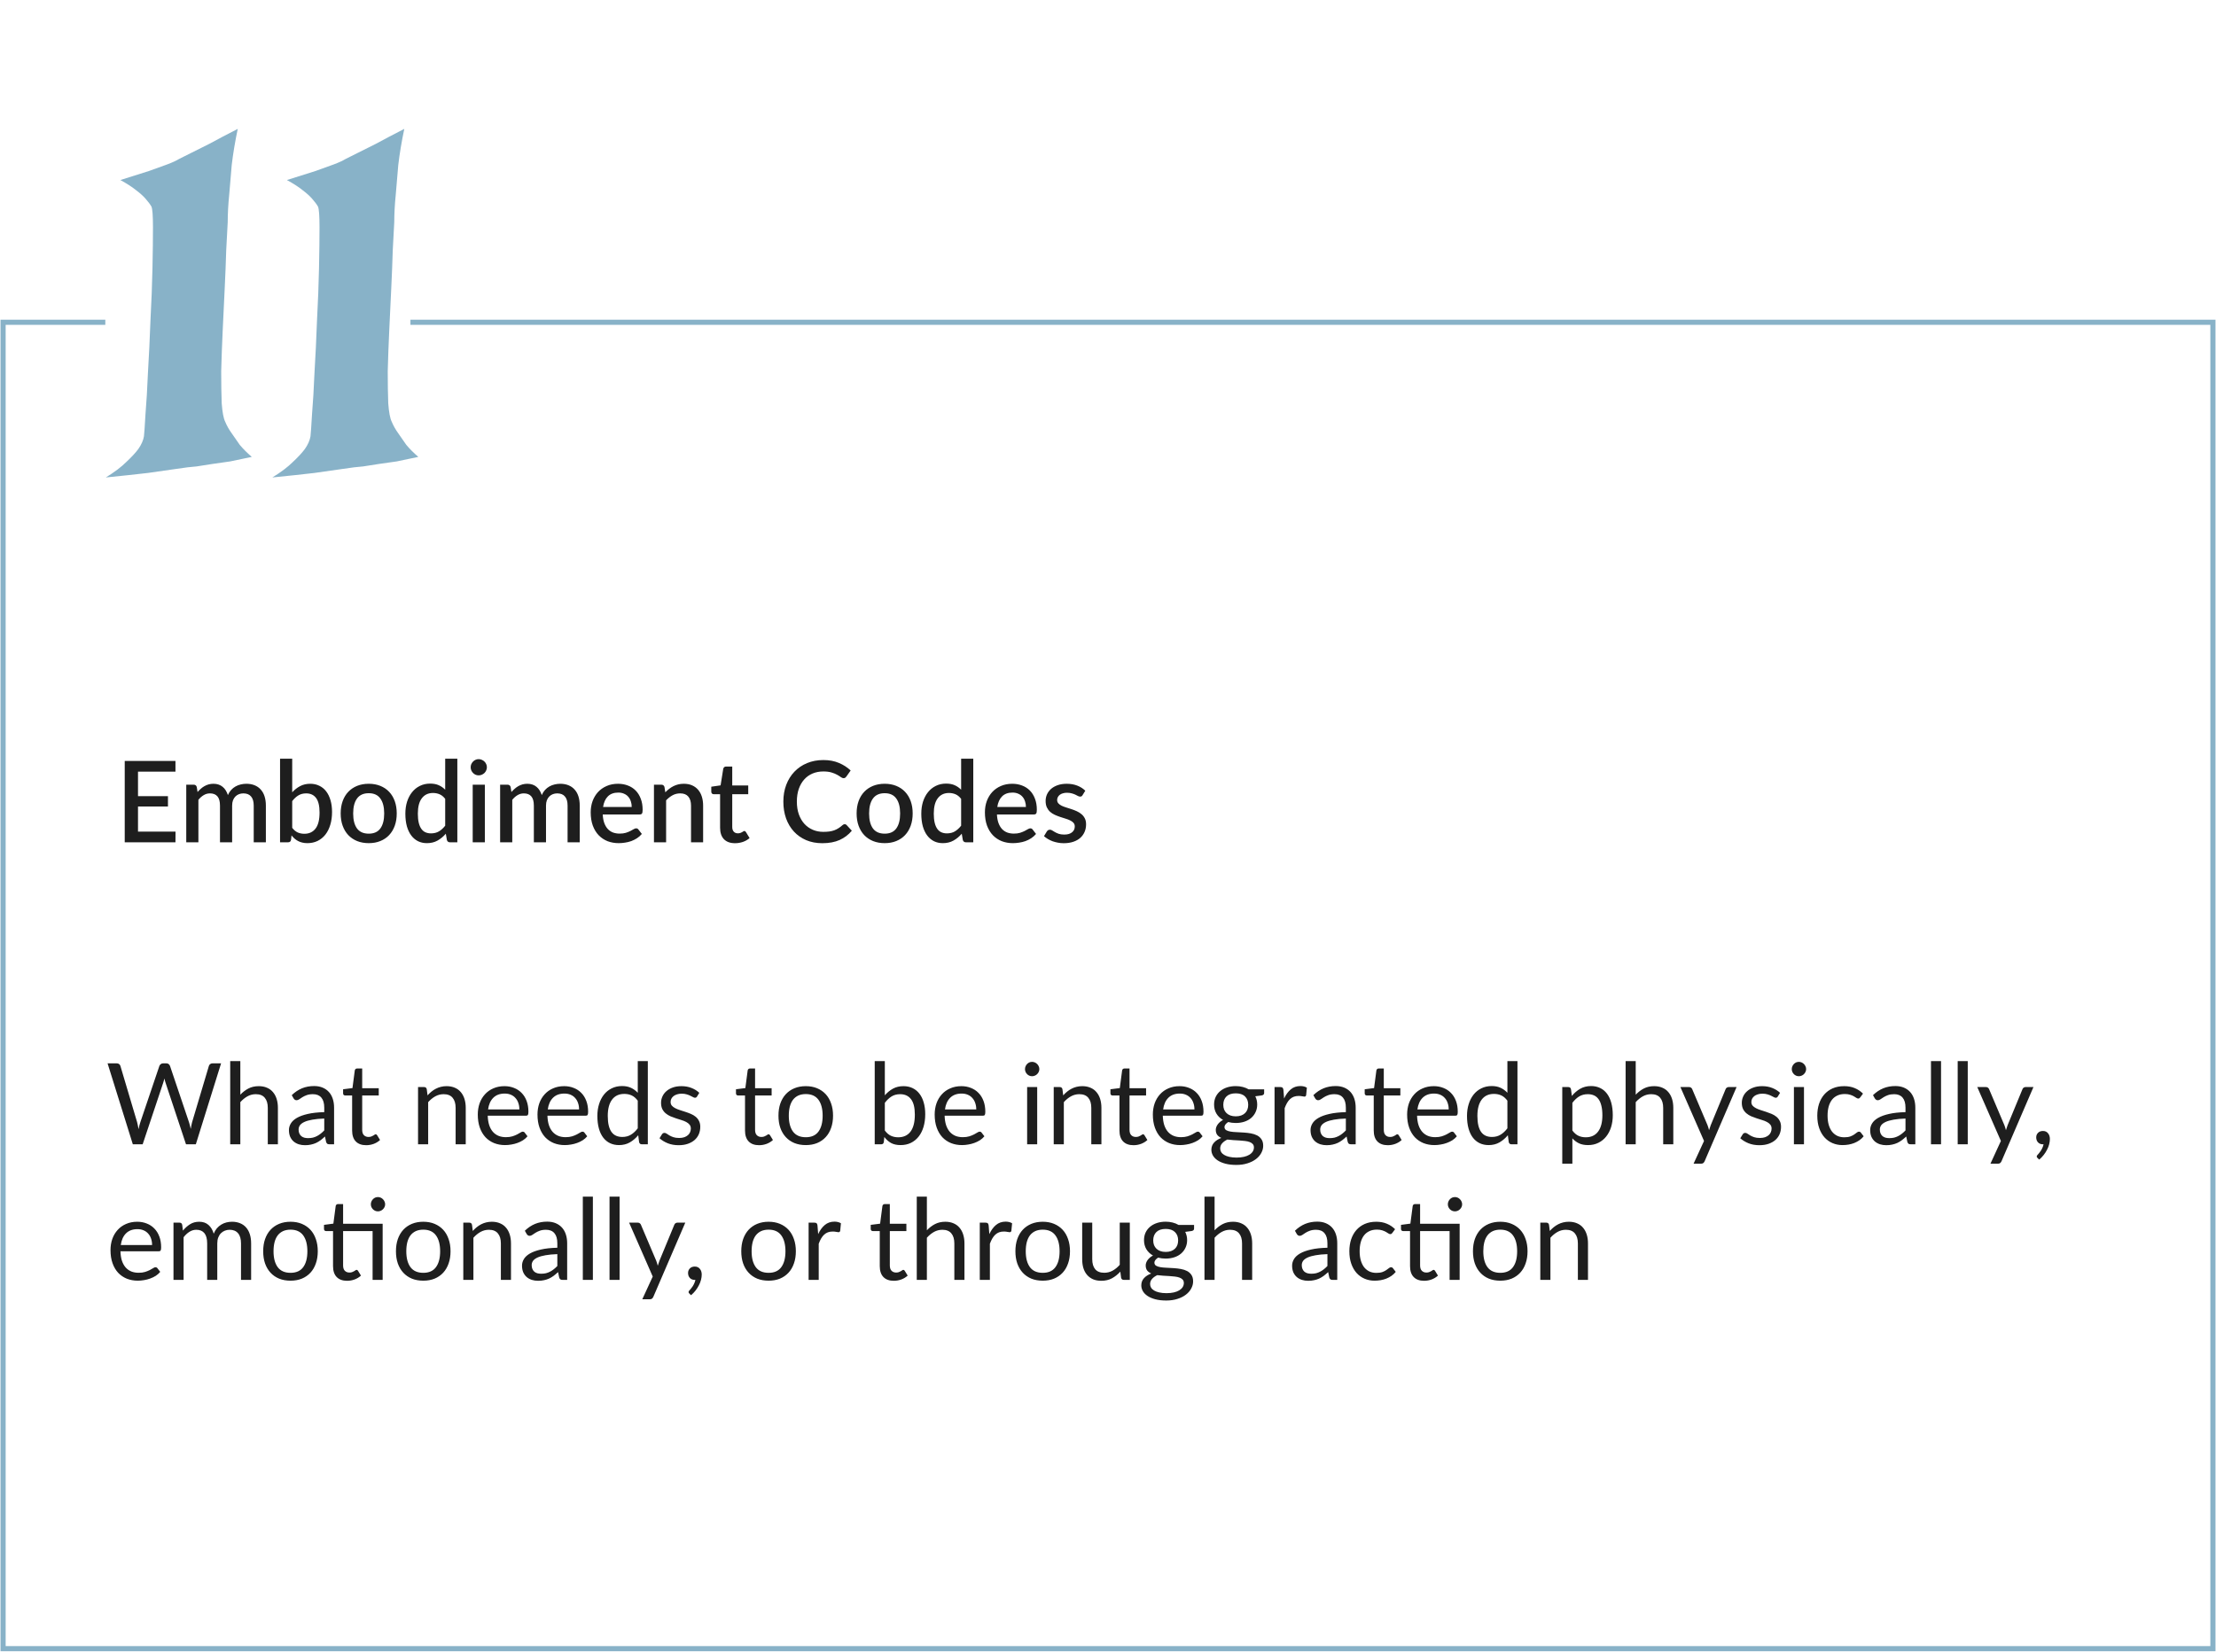 <svg width="2157" height="1608" viewBox="0 0 2157 1608" fill="none" xmlns="http://www.w3.org/2000/svg">
<path d="M117.16 175.266C128.553 171.685 137.831 168.755 144.992 166.477C152.154 163.872 158.013 161.757 162.57 160.129C167.779 158.176 171.685 156.385 174.289 154.758L186.008 148.898C190.565 146.62 196.424 143.69 203.586 140.109C210.747 136.203 220.025 131.32 231.418 125.461C228.814 137.831 226.861 149.549 225.559 160.617C224.582 171.359 223.768 180.962 223.117 189.426C222.141 199.191 221.652 208.143 221.652 216.281C221.327 223.117 220.839 232.232 220.188 243.625C219.862 255.018 219.374 267.388 218.723 280.734C218.072 294.081 217.421 307.753 216.77 321.75C216.118 335.747 215.63 348.931 215.305 361.301C215.305 373.345 215.467 383.762 215.793 392.551C216.444 401.34 217.583 407.362 219.211 410.617C220.839 414.523 222.954 418.267 225.559 421.848C227.837 425.103 230.441 428.846 233.371 433.078C236.626 436.984 240.533 440.891 245.09 444.797C237.603 446.424 230.604 447.889 224.094 449.191C217.583 450.168 211.887 450.982 207.004 451.633C201.145 452.609 195.936 453.423 191.379 454.074C186.496 454.4 179.823 455.214 171.359 456.516C164.198 457.492 155.083 458.794 144.016 460.422C132.948 461.724 119.276 463.189 103 464.816C111.464 459.608 118.137 454.562 123.02 449.68C128.228 444.797 132.134 440.565 134.738 436.984C137.668 432.753 139.458 428.684 140.109 424.777C140.435 422.173 140.923 415.174 141.574 403.781C142.551 392.062 143.365 378.391 144.016 362.766C144.992 346.815 145.806 329.888 146.457 311.984C147.434 293.755 148.085 276.828 148.41 261.203C148.736 245.578 148.898 232.232 148.898 221.164C148.898 210.096 148.41 203.423 147.434 201.145C146.132 198.866 144.178 196.262 141.574 193.332C139.296 190.728 136.203 187.961 132.297 185.031C128.716 182.102 123.671 178.846 117.16 175.266ZM279.27 175.266C290.663 171.685 299.94 168.755 307.102 166.477C314.263 163.872 320.122 161.757 324.68 160.129C329.888 158.176 333.794 156.385 336.398 154.758L348.117 148.898C352.674 146.62 358.534 143.69 365.695 140.109C372.857 136.203 382.134 131.32 393.527 125.461C390.923 137.831 388.97 149.549 387.668 160.617C386.691 171.359 385.878 180.962 385.227 189.426C384.25 199.191 383.762 208.143 383.762 216.281C383.436 223.117 382.948 232.232 382.297 243.625C381.971 255.018 381.483 267.388 380.832 280.734C380.181 294.081 379.53 307.753 378.879 321.75C378.228 335.747 377.74 348.931 377.414 361.301C377.414 373.345 377.577 383.762 377.902 392.551C378.553 401.34 379.693 407.362 381.32 410.617C382.948 414.523 385.064 418.267 387.668 421.848C389.947 425.103 392.551 428.846 395.48 433.078C398.736 436.984 402.642 440.891 407.199 444.797C399.712 446.424 392.714 447.889 386.203 449.191C379.693 450.168 373.996 450.982 369.113 451.633C363.254 452.609 358.046 453.423 353.488 454.074C348.605 454.4 341.932 455.214 333.469 456.516C326.307 457.492 317.193 458.794 306.125 460.422C295.057 461.724 281.385 463.189 265.109 464.816C273.573 459.608 280.246 454.562 285.129 449.68C290.337 444.797 294.243 440.565 296.848 436.984C299.777 432.753 301.568 428.684 302.219 424.777C302.544 422.173 303.033 415.174 303.684 403.781C304.66 392.062 305.474 378.391 306.125 362.766C307.102 346.815 307.915 329.888 308.566 311.984C309.543 293.755 310.194 276.828 310.52 261.203C310.845 245.578 311.008 232.232 311.008 221.164C311.008 210.096 310.52 203.423 309.543 201.145C308.241 198.866 306.288 196.262 303.684 193.332C301.405 190.728 298.312 187.961 294.406 185.031C290.826 182.102 285.78 178.846 279.27 175.266Z" fill="#88B2C8"/>
<path d="M102.516 313.744H3V1605H2154V313.744H399.5" stroke="#88B2C8" stroke-width="5"/>
<path d="M170.85 809.605L170.795 820H121.405V740.8H170.795V751.195H134.33V775.065H163.48V785.13H134.33V809.605H170.85ZM181.295 820V763.9H188.445C190.058 763.9 191.085 764.652 191.525 766.155L192.295 771.05C193.322 769.877 194.385 768.813 195.485 767.86C196.585 766.87 197.758 766.027 199.005 765.33C200.288 764.597 201.645 764.028 203.075 763.625C204.542 763.222 206.118 763.02 207.805 763.02C209.602 763.02 211.252 763.277 212.755 763.79C214.258 764.303 215.578 765.037 216.715 765.99C217.888 766.943 218.897 768.098 219.74 769.455C220.583 770.812 221.28 772.333 221.83 774.02C222.673 772.077 223.737 770.408 225.02 769.015C226.303 767.622 227.733 766.485 229.31 765.605C230.887 764.725 232.555 764.083 234.315 763.68C236.112 763.24 237.927 763.02 239.76 763.02C242.767 763.02 245.443 763.497 247.79 764.45C250.173 765.403 252.172 766.797 253.785 768.63C255.435 770.427 256.682 772.645 257.525 775.285C258.368 777.925 258.79 780.932 258.79 784.305V820H246.965V784.305C246.965 780.345 246.103 777.375 244.38 775.395C242.693 773.378 240.182 772.37 236.845 772.37C235.342 772.37 233.93 772.627 232.61 773.14C231.29 773.653 230.135 774.405 229.145 775.395C228.155 776.385 227.367 777.632 226.78 779.135C226.23 780.602 225.955 782.325 225.955 784.305V820H214.13V784.305C214.13 780.198 213.305 777.192 211.655 775.285C210.005 773.342 207.585 772.37 204.395 772.37C202.195 772.37 200.16 772.938 198.29 774.075C196.42 775.175 194.697 776.697 193.12 778.64V820H181.295ZM284.428 805.92C286.078 808.047 287.875 809.55 289.818 810.43C291.798 811.273 293.943 811.695 296.253 811.695C300.91 811.695 304.54 810.008 307.143 806.635C309.747 803.262 311.048 798.037 311.048 790.96C311.048 784.507 309.912 779.795 307.638 776.825C305.402 773.855 302.193 772.37 298.013 772.37C295.117 772.37 292.587 773.03 290.423 774.35C288.297 775.633 286.298 777.485 284.428 779.905V805.92ZM284.428 771.325C286.738 768.795 289.323 766.778 292.183 765.275C295.043 763.772 298.307 763.02 301.973 763.02C305.237 763.02 308.17 763.662 310.773 764.945C313.413 766.192 315.65 768.007 317.483 770.39C319.317 772.773 320.728 775.67 321.718 779.08C322.708 782.453 323.203 786.267 323.203 790.52C323.203 795.067 322.635 799.21 321.498 802.95C320.398 806.653 318.803 809.843 316.713 812.52C314.623 815.16 312.093 817.213 309.123 818.68C306.153 820.11 302.835 820.825 299.168 820.825C297.372 820.825 295.74 820.642 294.273 820.275C292.807 819.945 291.45 819.45 290.203 818.79C288.957 818.13 287.802 817.342 286.738 816.425C285.712 815.508 284.722 814.463 283.768 813.29L283.273 817.635C283.09 818.478 282.76 819.083 282.283 819.45C281.807 819.817 281.147 820 280.303 820H272.603V738.6H284.428V771.325ZM358.948 763.02C363.092 763.02 366.832 763.698 370.168 765.055C373.542 766.412 376.402 768.337 378.748 770.83C381.132 773.323 382.965 776.348 384.248 779.905C385.532 783.462 386.173 787.458 386.173 791.895C386.173 796.332 385.532 800.328 384.248 803.885C382.965 807.442 381.132 810.485 378.748 813.015C376.402 815.508 373.542 817.433 370.168 818.79C366.832 820.147 363.092 820.825 358.948 820.825C354.768 820.825 350.992 820.147 347.618 818.79C344.282 817.433 341.422 815.508 339.038 813.015C336.655 810.485 334.822 807.442 333.538 803.885C332.255 800.328 331.613 796.332 331.613 791.895C331.613 787.458 332.255 783.462 333.538 779.905C334.822 776.348 336.655 773.323 339.038 770.83C341.422 768.337 344.282 766.412 347.618 765.055C350.992 763.698 354.768 763.02 358.948 763.02ZM358.948 811.585C364.008 811.585 367.767 809.898 370.223 806.525C372.717 803.115 373.963 798.257 373.963 791.95C373.963 785.643 372.717 780.785 370.223 777.375C367.767 773.928 364.008 772.205 358.948 772.205C353.815 772.205 350.002 773.928 347.508 777.375C345.015 780.785 343.768 785.643 343.768 791.95C343.768 798.257 345.015 803.115 347.508 806.525C350.002 809.898 353.815 811.585 358.948 811.585ZM433.34 777.705C431.69 775.578 429.875 774.093 427.895 773.25C425.915 772.407 423.77 771.985 421.46 771.985C416.84 771.985 413.228 773.69 410.625 777.1C408.022 780.473 406.72 785.478 406.72 792.115C406.72 795.562 407.013 798.513 407.6 800.97C408.187 803.39 409.03 805.37 410.13 806.91C411.23 808.45 412.568 809.568 414.145 810.265C415.722 810.962 417.5 811.31 419.48 811.31C422.487 811.31 425.072 810.668 427.235 809.385C429.435 808.065 431.47 806.213 433.34 803.83V777.705ZM445.165 738.6V820H438.015C436.438 820 435.43 819.248 434.99 817.745L433.945 811.64C431.598 814.39 428.922 816.608 425.915 818.295C422.945 819.982 419.48 820.825 415.52 820.825C412.367 820.825 409.507 820.202 406.94 818.955C404.373 817.672 402.173 815.82 400.34 813.4C398.507 810.98 397.077 807.992 396.05 804.435C395.06 800.842 394.565 796.735 394.565 792.115C394.565 787.935 395.115 784.067 396.215 780.51C397.352 776.953 398.965 773.873 401.055 771.27C403.145 768.63 405.675 766.577 408.645 765.11C411.652 763.607 415.007 762.855 418.71 762.855C422.01 762.855 424.815 763.387 427.125 764.45C429.435 765.477 431.507 766.925 433.34 768.795V738.6H445.165ZM471.945 763.9V820H460.12V763.9H471.945ZM473.925 746.96C473.925 748.023 473.705 749.032 473.265 749.985C472.862 750.938 472.293 751.782 471.56 752.515C470.827 753.212 469.965 753.78 468.975 754.22C468.022 754.623 466.995 754.825 465.895 754.825C464.832 754.825 463.823 754.623 462.87 754.22C461.953 753.78 461.147 753.212 460.45 752.515C459.753 751.782 459.185 750.938 458.745 749.985C458.342 749.032 458.14 748.023 458.14 746.96C458.14 745.86 458.342 744.833 458.745 743.88C459.185 742.927 459.753 742.102 460.45 741.405C461.147 740.672 461.953 740.103 462.87 739.7C463.823 739.26 464.832 739.04 465.895 739.04C466.995 739.04 468.022 739.26 468.975 739.7C469.965 740.103 470.827 740.672 471.56 741.405C472.293 742.102 472.862 742.927 473.265 743.88C473.705 744.833 473.925 745.86 473.925 746.96ZM486.803 820V763.9H493.953C495.566 763.9 496.593 764.652 497.033 766.155L497.803 771.05C498.829 769.877 499.893 768.813 500.993 767.86C502.093 766.87 503.266 766.027 504.513 765.33C505.796 764.597 507.153 764.028 508.583 763.625C510.049 763.222 511.626 763.02 513.313 763.02C515.109 763.02 516.759 763.277 518.263 763.79C519.766 764.303 521.086 765.037 522.223 765.99C523.396 766.943 524.404 768.098 525.248 769.455C526.091 770.812 526.788 772.333 527.338 774.02C528.181 772.077 529.244 770.408 530.528 769.015C531.811 767.622 533.241 766.485 534.818 765.605C536.394 764.725 538.063 764.083 539.823 763.68C541.619 763.24 543.434 763.02 545.268 763.02C548.274 763.02 550.951 763.497 553.298 764.45C555.681 765.403 557.679 766.797 559.293 768.63C560.943 770.427 562.189 772.645 563.033 775.285C563.876 777.925 564.298 780.932 564.298 784.305V820H552.473V784.305C552.473 780.345 551.611 777.375 549.888 775.395C548.201 773.378 545.689 772.37 542.353 772.37C540.849 772.37 539.438 772.627 538.118 773.14C536.798 773.653 535.643 774.405 534.653 775.395C533.663 776.385 532.874 777.632 532.288 779.135C531.738 780.602 531.463 782.325 531.463 784.305V820H519.638V784.305C519.638 780.198 518.813 777.192 517.163 775.285C515.513 773.342 513.093 772.37 509.903 772.37C507.703 772.37 505.668 772.938 503.798 774.075C501.928 775.175 500.204 776.697 498.628 778.64V820H486.803ZM614.906 785.625C614.906 783.645 614.613 781.812 614.026 780.125C613.476 778.402 612.651 776.917 611.551 775.67C610.451 774.387 609.076 773.397 607.426 772.7C605.813 771.967 603.943 771.6 601.816 771.6C597.526 771.6 594.153 772.828 591.696 775.285C589.24 777.742 587.681 781.188 587.021 785.625H614.906ZM586.691 792.885C586.838 796.075 587.333 798.843 588.176 801.19C589.02 803.5 590.138 805.425 591.531 806.965C592.961 808.505 594.648 809.66 596.591 810.43C598.571 811.163 600.771 811.53 603.191 811.53C605.501 811.53 607.5 811.273 609.186 810.76C610.873 810.21 612.34 809.623 613.586 809C614.833 808.34 615.896 807.753 616.776 807.24C617.656 806.69 618.463 806.415 619.196 806.415C620.15 806.415 620.883 806.782 621.396 807.515L624.751 811.86C623.358 813.51 621.781 814.903 620.021 816.04C618.261 817.177 616.391 818.112 614.411 818.845C612.431 819.542 610.396 820.037 608.306 820.33C606.216 820.66 604.181 820.825 602.201 820.825C598.315 820.825 594.703 820.183 591.366 818.9C588.066 817.58 585.188 815.655 582.731 813.125C580.311 810.595 578.405 807.46 577.011 803.72C575.655 799.98 574.976 795.672 574.976 790.795C574.976 786.908 575.581 783.278 576.791 779.905C578.038 776.532 579.798 773.598 582.071 771.105C584.381 768.612 587.168 766.65 590.431 765.22C593.731 763.753 597.453 763.02 601.596 763.02C605.043 763.02 608.233 763.588 611.166 764.725C614.1 765.825 616.63 767.457 618.756 769.62C620.883 771.783 622.533 774.442 623.706 777.595C624.916 780.712 625.521 784.268 625.521 788.265C625.521 790.098 625.32 791.327 624.916 791.95C624.513 792.573 623.78 792.885 622.716 792.885H586.691ZM647.604 771.325C648.814 770.078 650.06 768.96 651.344 767.97C652.664 766.943 654.057 766.063 655.524 765.33C656.99 764.597 658.549 764.028 660.199 763.625C661.849 763.222 663.645 763.02 665.589 763.02C668.669 763.02 671.364 763.533 673.674 764.56C676.02 765.587 677.982 767.035 679.559 768.905C681.172 770.775 682.382 773.03 683.189 775.67C683.995 778.273 684.399 781.152 684.399 784.305V820H672.629V784.305C672.629 780.528 671.749 777.595 669.989 775.505C668.265 773.415 665.625 772.37 662.069 772.37C659.429 772.37 656.972 772.975 654.699 774.185C652.462 775.395 650.354 777.045 648.374 779.135V820H636.549V763.9H643.699C645.312 763.9 646.339 764.652 646.779 766.155L647.604 771.325ZM715.442 820.88C710.785 820.88 707.192 819.578 704.662 816.975C702.169 814.335 700.922 810.632 700.922 805.865V773.195H694.762C694.102 773.195 693.534 772.993 693.057 772.59C692.58 772.15 692.342 771.508 692.342 770.665V765.88L701.417 764.56L704.002 748.335C704.185 747.712 704.497 747.217 704.937 746.85C705.377 746.447 705.964 746.245 706.697 746.245H712.747V764.67H728.312V773.195H712.747V805.04C712.747 807.057 713.242 808.597 714.232 809.66C715.222 810.723 716.542 811.255 718.192 811.255C719.109 811.255 719.897 811.145 720.557 810.925C721.217 810.668 721.785 810.412 722.262 810.155C722.739 809.862 723.142 809.605 723.472 809.385C723.839 809.128 724.187 809 724.517 809C725.177 809 725.709 809.367 726.112 810.1L729.632 815.875C727.799 817.488 725.635 818.735 723.142 819.615C720.649 820.458 718.082 820.88 715.442 820.88ZM822.225 802.345C822.922 802.345 823.527 802.62 824.04 803.17L829.155 808.725C825.929 812.612 821.969 815.618 817.275 817.745C812.582 819.835 806.972 820.88 800.445 820.88C794.652 820.88 789.409 819.89 784.715 817.91C780.059 815.893 776.08 813.107 772.78 809.55C769.48 805.957 766.932 801.685 765.135 796.735C763.375 791.785 762.495 786.34 762.495 780.4C762.495 774.46 763.43 769.015 765.3 764.065C767.207 759.078 769.865 754.807 773.275 751.25C776.722 747.657 780.829 744.87 785.595 742.89C790.399 740.91 795.679 739.92 801.435 739.92C807.155 739.92 812.197 740.855 816.56 742.725C820.96 744.558 824.774 747.015 828 750.095L823.765 756.09C823.472 756.493 823.124 756.842 822.72 757.135C822.317 757.428 821.767 757.575 821.07 757.575C820.337 757.575 819.494 757.245 818.54 756.585C817.624 755.888 816.432 755.137 814.965 754.33C813.535 753.487 811.72 752.735 809.52 752.075C807.357 751.378 804.644 751.03 801.38 751.03C797.604 751.03 794.139 751.69 790.985 753.01C787.832 754.33 785.119 756.255 782.845 758.785C780.572 761.315 778.794 764.395 777.51 768.025C776.264 771.655 775.64 775.78 775.64 780.4C775.64 785.057 776.3 789.218 777.62 792.885C778.94 796.515 780.755 799.595 783.065 802.125C785.375 804.618 788.089 806.525 791.205 807.845C794.322 809.165 797.677 809.825 801.27 809.825C803.47 809.825 805.432 809.715 807.155 809.495C808.915 809.238 810.529 808.853 811.995 808.34C813.462 807.79 814.837 807.112 816.12 806.305C817.44 805.498 818.742 804.508 820.025 803.335C820.759 802.675 821.492 802.345 822.225 802.345ZM861.146 763.02C865.289 763.02 869.029 763.698 872.366 765.055C875.739 766.412 878.599 768.337 880.946 770.83C883.329 773.323 885.162 776.348 886.446 779.905C887.729 783.462 888.371 787.458 888.371 791.895C888.371 796.332 887.729 800.328 886.446 803.885C885.162 807.442 883.329 810.485 880.946 813.015C878.599 815.508 875.739 817.433 872.366 818.79C869.029 820.147 865.289 820.825 861.146 820.825C856.966 820.825 853.189 820.147 849.816 818.79C846.479 817.433 843.619 815.508 841.236 813.015C838.852 810.485 837.019 807.442 835.736 803.885C834.452 800.328 833.811 796.332 833.811 791.895C833.811 787.458 834.452 783.462 835.736 779.905C837.019 776.348 838.852 773.323 841.236 770.83C843.619 768.337 846.479 766.412 849.816 765.055C853.189 763.698 856.966 763.02 861.146 763.02ZM861.146 811.585C866.206 811.585 869.964 809.898 872.421 806.525C874.914 803.115 876.161 798.257 876.161 791.95C876.161 785.643 874.914 780.785 872.421 777.375C869.964 773.928 866.206 772.205 861.146 772.205C856.012 772.205 852.199 773.928 849.706 777.375C847.212 780.785 845.966 785.643 845.966 791.95C845.966 798.257 847.212 803.115 849.706 806.525C852.199 809.898 856.012 811.585 861.146 811.585ZM935.537 777.705C933.887 775.578 932.072 774.093 930.092 773.25C928.112 772.407 925.967 771.985 923.657 771.985C919.037 771.985 915.426 773.69 912.822 777.1C910.219 780.473 908.917 785.478 908.917 792.115C908.917 795.562 909.211 798.513 909.797 800.97C910.384 803.39 911.227 805.37 912.327 806.91C913.427 808.45 914.766 809.568 916.342 810.265C917.919 810.962 919.697 811.31 921.677 811.31C924.684 811.31 927.269 810.668 929.432 809.385C931.632 808.065 933.667 806.213 935.537 803.83V777.705ZM947.362 738.6V820H940.212C938.636 820 937.627 819.248 937.187 817.745L936.142 811.64C933.796 814.39 931.119 816.608 928.112 818.295C925.142 819.982 921.677 820.825 917.717 820.825C914.564 820.825 911.704 820.202 909.137 818.955C906.571 817.672 904.371 815.82 902.537 813.4C900.704 810.98 899.274 807.992 898.247 804.435C897.257 800.842 896.762 796.735 896.762 792.115C896.762 787.935 897.312 784.067 898.412 780.51C899.549 776.953 901.162 773.873 903.252 771.27C905.342 768.63 907.872 766.577 910.842 765.11C913.849 763.607 917.204 762.855 920.907 762.855C924.207 762.855 927.012 763.387 929.322 764.45C931.632 765.477 933.704 766.925 935.537 768.795V738.6H947.362ZM998.617 785.625C998.617 783.645 998.324 781.812 997.737 780.125C997.187 778.402 996.362 776.917 995.262 775.67C994.162 774.387 992.787 773.397 991.137 772.7C989.524 771.967 987.654 771.6 985.527 771.6C981.237 771.6 977.864 772.828 975.407 775.285C972.951 777.742 971.392 781.188 970.732 785.625H998.617ZM970.402 792.885C970.549 796.075 971.044 798.843 971.887 801.19C972.731 803.5 973.849 805.425 975.242 806.965C976.672 808.505 978.359 809.66 980.302 810.43C982.282 811.163 984.482 811.53 986.902 811.53C989.212 811.53 991.211 811.273 992.897 810.76C994.584 810.21 996.051 809.623 997.297 809C998.544 808.34 999.607 807.753 1000.49 807.24C1001.37 806.69 1002.17 806.415 1002.91 806.415C1003.86 806.415 1004.59 806.782 1005.11 807.515L1008.46 811.86C1007.07 813.51 1005.49 814.903 1003.73 816.04C1001.97 817.177 1000.1 818.112 998.122 818.845C996.142 819.542 994.107 820.037 992.017 820.33C989.927 820.66 987.892 820.825 985.912 820.825C982.026 820.825 978.414 820.183 975.077 818.9C971.777 817.58 968.899 815.655 966.442 813.125C964.022 810.595 962.116 807.46 960.722 803.72C959.366 799.98 958.687 795.672 958.687 790.795C958.687 786.908 959.292 783.278 960.502 779.905C961.749 776.532 963.509 773.598 965.782 771.105C968.092 768.612 970.879 766.65 974.142 765.22C977.442 763.753 981.164 763.02 985.307 763.02C988.754 763.02 991.944 763.588 994.877 764.725C997.811 765.825 1000.34 767.457 1002.47 769.62C1004.59 771.783 1006.24 774.442 1007.42 777.595C1008.63 780.712 1009.23 784.268 1009.23 788.265C1009.23 790.098 1009.03 791.327 1008.63 791.95C1008.22 792.573 1007.49 792.885 1006.43 792.885H970.402ZM1053.75 774.075C1053.46 774.588 1053.13 774.955 1052.76 775.175C1052.4 775.395 1051.94 775.505 1051.39 775.505C1050.77 775.505 1050.09 775.322 1049.35 774.955C1048.62 774.552 1047.76 774.112 1046.77 773.635C1045.78 773.158 1044.61 772.737 1043.25 772.37C1041.93 771.967 1040.37 771.765 1038.57 771.765C1037.11 771.765 1035.77 771.948 1034.56 772.315C1033.39 772.645 1032.38 773.14 1031.53 773.8C1030.73 774.423 1030.1 775.175 1029.66 776.055C1029.22 776.898 1029 777.815 1029 778.805C1029 780.125 1029.41 781.225 1030.21 782.105C1031.02 782.985 1032.08 783.755 1033.4 784.415C1034.72 785.038 1036.23 785.607 1037.91 786.12C1039.6 786.633 1041.32 787.183 1043.08 787.77C1044.84 788.357 1046.57 789.035 1048.25 789.805C1049.94 790.575 1051.44 791.528 1052.76 792.665C1054.08 793.765 1055.15 795.122 1055.95 796.735C1056.76 798.312 1057.16 800.237 1057.16 802.51C1057.16 805.15 1056.69 807.588 1055.73 809.825C1054.78 812.062 1053.39 814.005 1051.55 815.655C1049.72 817.305 1047.43 818.588 1044.68 819.505C1041.97 820.422 1038.85 820.88 1035.33 820.88C1033.39 820.88 1031.5 820.697 1029.66 820.33C1027.87 820 1026.14 819.542 1024.49 818.955C1022.88 818.332 1021.36 817.598 1019.93 816.755C1018.54 815.912 1017.29 814.995 1016.19 814.005L1018.94 809.495C1019.27 808.945 1019.67 808.523 1020.15 808.23C1020.66 807.9 1021.29 807.735 1022.02 807.735C1022.79 807.735 1023.54 807.992 1024.27 808.505C1025.04 808.982 1025.92 809.513 1026.91 810.1C1027.94 810.687 1029.17 811.237 1030.6 811.75C1032.03 812.227 1033.81 812.465 1035.93 812.465C1037.69 812.465 1039.22 812.263 1040.5 811.86C1041.78 811.42 1042.85 810.833 1043.69 810.1C1044.53 809.367 1045.16 808.542 1045.56 807.625C1045.96 806.672 1046.16 805.663 1046.16 804.6C1046.16 803.17 1045.76 801.997 1044.95 801.08C1044.15 800.163 1043.07 799.375 1041.71 798.715C1040.39 798.055 1038.87 797.468 1037.14 796.955C1035.46 796.442 1033.73 795.892 1031.97 795.305C1030.21 794.718 1028.47 794.04 1026.75 793.27C1025.06 792.5 1023.54 791.528 1022.18 790.355C1020.86 789.145 1019.8 787.697 1018.99 786.01C1018.19 784.287 1017.78 782.197 1017.78 779.74C1017.78 777.503 1018.22 775.377 1019.1 773.36C1020.02 771.343 1021.34 769.565 1023.06 768.025C1024.82 766.485 1026.97 765.275 1029.5 764.395C1032.07 763.478 1035.02 763.02 1038.35 763.02C1042.13 763.02 1045.56 763.625 1048.64 764.835C1051.72 766.045 1054.3 767.695 1056.39 769.785L1053.75 774.075Z" fill="#1E1E1E"/>
<path d="M215.2 1035.18L190.615 1114H181.045L161.08 1053.88C160.897 1053.3 160.713 1052.67 160.53 1052.01C160.383 1051.35 160.218 1050.66 160.035 1049.92C159.852 1050.66 159.668 1051.35 159.485 1052.01C159.302 1052.67 159.118 1053.3 158.935 1053.88L138.86 1114H129.29L104.705 1035.18H113.56C114.513 1035.18 115.302 1035.42 115.925 1035.9C116.585 1036.38 117.007 1036.98 117.19 1037.71L133.47 1092.49C133.727 1093.48 133.965 1094.55 134.185 1095.68C134.442 1096.82 134.68 1098.03 134.9 1099.31C135.157 1098.03 135.413 1096.82 135.67 1095.68C135.963 1094.51 136.275 1093.45 136.605 1092.49L155.14 1037.71C155.36 1037.09 155.782 1036.52 156.405 1036.01C157.065 1035.46 157.853 1035.18 158.77 1035.18H161.85C162.803 1035.18 163.573 1035.42 164.16 1035.9C164.747 1036.38 165.187 1036.98 165.48 1037.71L183.96 1092.49C184.29 1093.45 184.583 1094.47 184.84 1095.57C185.133 1096.67 185.408 1097.83 185.665 1099.04C185.848 1097.83 186.05 1096.67 186.27 1095.57C186.49 1094.47 186.728 1093.45 186.985 1092.49L203.32 1037.71C203.503 1037.05 203.907 1036.47 204.53 1035.95C205.19 1035.44 205.978 1035.18 206.895 1035.18H215.2ZM233.93 1065.71C236.313 1063.18 238.953 1061.16 241.85 1059.66C244.747 1058.16 248.083 1057.4 251.86 1057.4C254.903 1057.4 257.58 1057.92 259.89 1058.94C262.237 1059.93 264.18 1061.36 265.72 1063.23C267.297 1065.07 268.488 1067.29 269.295 1069.89C270.102 1072.49 270.505 1075.37 270.505 1078.52V1114H260.66V1078.52C260.66 1074.31 259.688 1071.04 257.745 1068.73C255.838 1066.39 252.923 1065.21 249 1065.21C246.103 1065.21 243.39 1065.91 240.86 1067.3C238.367 1068.7 236.057 1070.59 233.93 1072.97V1114H224.085V1032.98H233.93V1065.71ZM315.618 1088.92C311.108 1089.07 307.258 1089.43 304.068 1090.02C300.915 1090.57 298.33 1091.3 296.313 1092.22C294.333 1093.14 292.885 1094.22 291.968 1095.46C291.088 1096.71 290.648 1098.1 290.648 1099.64C290.648 1101.11 290.886 1102.38 291.363 1103.44C291.84 1104.5 292.481 1105.38 293.288 1106.08C294.131 1106.74 295.103 1107.23 296.203 1107.56C297.34 1107.86 298.55 1108 299.833 1108C301.556 1108 303.133 1107.84 304.563 1107.51C305.993 1107.14 307.331 1106.63 308.578 1105.97C309.861 1105.31 311.071 1104.52 312.208 1103.6C313.381 1102.69 314.518 1101.64 315.618 1100.47V1088.92ZM283.993 1066.15C287.073 1063.18 290.391 1060.96 293.948 1059.49C297.505 1058.03 301.446 1057.29 305.773 1057.29C308.89 1057.29 311.658 1057.81 314.078 1058.83C316.498 1059.86 318.533 1061.29 320.183 1063.12C321.833 1064.96 323.08 1067.18 323.923 1069.78C324.766 1072.38 325.188 1075.24 325.188 1078.36V1114H320.843C319.89 1114 319.156 1113.85 318.643 1113.56C318.13 1113.23 317.726 1112.61 317.433 1111.69L316.333 1106.41C314.866 1107.77 313.436 1108.98 312.043 1110.04C310.65 1111.07 309.183 1111.95 307.643 1112.68C306.103 1113.38 304.453 1113.91 302.693 1114.28C300.97 1114.68 299.045 1114.88 296.918 1114.88C294.755 1114.88 292.72 1114.59 290.813 1114C288.906 1113.38 287.238 1112.46 285.808 1111.25C284.415 1110.04 283.296 1108.52 282.453 1106.68C281.646 1104.81 281.243 1102.61 281.243 1100.08C281.243 1097.88 281.848 1095.78 283.058 1093.76C284.268 1091.71 286.23 1089.89 288.943 1088.31C291.656 1086.74 295.195 1085.45 299.558 1084.46C303.921 1083.44 309.275 1082.85 315.618 1082.7V1078.36C315.618 1074.03 314.683 1070.77 312.813 1068.57C310.943 1066.33 308.211 1065.21 304.618 1065.21C302.198 1065.21 300.163 1065.53 298.513 1066.15C296.9 1066.74 295.488 1067.41 294.278 1068.18C293.105 1068.92 292.078 1069.6 291.198 1070.22C290.355 1070.81 289.511 1071.1 288.668 1071.1C288.008 1071.1 287.44 1070.93 286.963 1070.6C286.486 1070.24 286.083 1069.8 285.753 1069.28L283.993 1066.15ZM356.454 1114.88C352.054 1114.88 348.662 1113.65 346.279 1111.19C343.932 1108.74 342.759 1105.2 342.759 1100.58V1066.48H336.049C335.462 1066.48 334.967 1066.31 334.564 1065.98C334.16 1065.62 333.959 1065.07 333.959 1064.33V1060.43L343.089 1059.27L345.344 1042.06C345.454 1041.51 345.692 1041.07 346.059 1040.74C346.462 1040.37 346.975 1040.19 347.599 1040.19H352.549V1059.38H368.664V1066.48H352.549V1099.92C352.549 1102.27 353.117 1104.01 354.254 1105.14C355.39 1106.28 356.857 1106.85 358.654 1106.85C359.68 1106.85 360.56 1106.72 361.294 1106.46C362.064 1106.17 362.724 1105.86 363.274 1105.53C363.824 1105.2 364.282 1104.91 364.649 1104.65C365.052 1104.36 365.4 1104.21 365.694 1104.21C366.207 1104.21 366.665 1104.52 367.069 1105.14L369.929 1109.82C368.242 1111.4 366.207 1112.64 363.824 1113.56C361.44 1114.44 358.984 1114.88 356.454 1114.88ZM416.157 1066.37C417.367 1065.01 418.65 1063.78 420.007 1062.68C421.364 1061.58 422.794 1060.65 424.297 1059.88C425.837 1059.07 427.45 1058.47 429.137 1058.06C430.86 1057.62 432.712 1057.4 434.692 1057.4C437.735 1057.4 440.412 1057.92 442.722 1058.94C445.069 1059.93 447.012 1061.36 448.552 1063.23C450.129 1065.07 451.32 1067.29 452.127 1069.89C452.934 1072.49 453.337 1075.37 453.337 1078.52V1114H443.492V1078.52C443.492 1074.31 442.52 1071.04 440.577 1068.73C438.67 1066.39 435.755 1065.21 431.832 1065.21C428.935 1065.21 426.222 1065.91 423.692 1067.3C421.199 1068.7 418.889 1070.59 416.762 1072.97V1114H406.917V1058.28H412.802C414.195 1058.28 415.057 1058.96 415.387 1060.32L416.157 1066.37ZM505.545 1080.06C505.545 1077.79 505.215 1075.72 504.555 1073.85C503.932 1071.94 502.997 1070.31 501.75 1068.95C500.54 1067.56 499.055 1066.5 497.295 1065.76C495.535 1064.99 493.537 1064.61 491.3 1064.61C486.607 1064.61 482.885 1065.98 480.135 1068.73C477.422 1071.45 475.735 1075.22 475.075 1080.06H505.545ZM513.465 1106.19C512.255 1107.66 510.807 1108.94 509.12 1110.04C507.433 1111.1 505.618 1111.98 503.675 1112.68C501.768 1113.38 499.788 1113.89 497.735 1114.22C495.682 1114.59 493.647 1114.77 491.63 1114.77C487.78 1114.77 484.223 1114.13 480.96 1112.84C477.733 1111.52 474.928 1109.62 472.545 1107.12C470.198 1104.59 468.365 1101.48 467.045 1097.77C465.725 1094.07 465.065 1089.82 465.065 1085.01C465.065 1081.13 465.652 1077.5 466.825 1074.12C468.035 1070.75 469.758 1067.84 471.995 1065.38C474.232 1062.89 476.963 1060.94 480.19 1059.55C483.417 1058.12 487.047 1057.4 491.08 1057.4C494.417 1057.4 497.497 1057.97 500.32 1059.11C503.18 1060.21 505.637 1061.82 507.69 1063.95C509.78 1066.04 511.412 1068.64 512.585 1071.76C513.758 1074.84 514.345 1078.36 514.345 1082.32C514.345 1083.86 514.18 1084.89 513.85 1085.4C513.52 1085.91 512.897 1086.17 511.98 1086.17H474.745C474.855 1089.69 475.332 1092.75 476.175 1095.35C477.055 1097.96 478.265 1100.14 479.805 1101.9C481.345 1103.62 483.178 1104.92 485.305 1105.8C487.432 1106.65 489.815 1107.07 492.455 1107.07C494.912 1107.07 497.02 1106.79 498.78 1106.24C500.577 1105.66 502.117 1105.03 503.4 1104.37C504.683 1103.71 505.747 1103.11 506.59 1102.56C507.47 1101.97 508.222 1101.68 508.845 1101.68C509.652 1101.68 510.275 1101.99 510.715 1102.61L513.465 1106.19ZM563.66 1080.06C563.66 1077.79 563.33 1075.72 562.67 1073.85C562.047 1071.94 561.112 1070.31 559.865 1068.95C558.655 1067.56 557.17 1066.5 555.41 1065.76C553.65 1064.99 551.652 1064.61 549.415 1064.61C544.722 1064.61 541 1065.98 538.25 1068.73C535.537 1071.45 533.85 1075.22 533.19 1080.06H563.66ZM571.58 1106.19C570.37 1107.66 568.922 1108.94 567.235 1110.04C565.549 1111.1 563.734 1111.98 561.79 1112.68C559.884 1113.38 557.904 1113.89 555.85 1114.22C553.797 1114.59 551.762 1114.77 549.745 1114.77C545.895 1114.77 542.339 1114.13 539.075 1112.84C535.849 1111.52 533.044 1109.62 530.66 1107.12C528.314 1104.59 526.48 1101.48 525.16 1097.77C523.84 1094.07 523.18 1089.82 523.18 1085.01C523.18 1081.13 523.767 1077.5 524.94 1074.12C526.15 1070.75 527.874 1067.84 530.11 1065.38C532.347 1062.89 535.079 1060.94 538.305 1059.55C541.532 1058.12 545.162 1057.4 549.195 1057.4C552.532 1057.4 555.612 1057.97 558.435 1059.11C561.295 1060.21 563.752 1061.82 565.805 1063.95C567.895 1066.04 569.527 1068.64 570.7 1071.76C571.874 1074.84 572.46 1078.36 572.46 1082.32C572.46 1083.86 572.295 1084.89 571.965 1085.4C571.635 1085.91 571.012 1086.17 570.095 1086.17H532.86C532.97 1089.69 533.447 1092.75 534.29 1095.35C535.17 1097.96 536.38 1100.14 537.92 1101.9C539.46 1103.62 541.294 1104.92 543.42 1105.8C545.547 1106.65 547.93 1107.07 550.57 1107.07C553.027 1107.07 555.135 1106.79 556.895 1106.24C558.692 1105.66 560.232 1105.03 561.515 1104.37C562.799 1103.71 563.862 1103.11 564.705 1102.56C565.585 1101.97 566.337 1101.68 566.96 1101.68C567.767 1101.68 568.39 1101.99 568.83 1102.61L571.58 1106.19ZM620.785 1071.54C618.952 1069.08 616.972 1067.38 614.845 1066.42C612.719 1065.43 610.335 1064.94 607.695 1064.94C602.525 1064.94 598.547 1066.79 595.76 1070.49C592.974 1074.2 591.58 1079.48 591.58 1086.33C591.58 1089.96 591.892 1093.08 592.515 1095.68C593.139 1098.25 594.055 1100.38 595.265 1102.06C596.475 1103.71 597.96 1104.92 599.72 1105.69C601.48 1106.46 603.479 1106.85 605.715 1106.85C608.942 1106.85 611.747 1106.12 614.13 1104.65C616.55 1103.18 618.769 1101.11 620.785 1098.43V1071.54ZM630.575 1032.98V1114H624.745C623.352 1114 622.472 1113.32 622.105 1111.96L621.225 1105.2C618.842 1108.06 616.129 1110.37 613.085 1112.13C610.042 1113.89 606.522 1114.77 602.525 1114.77C599.335 1114.77 596.439 1114.16 593.835 1112.95C591.232 1111.71 589.014 1109.89 587.18 1107.51C585.347 1105.13 583.935 1102.16 582.945 1098.6C581.955 1095.04 581.46 1090.95 581.46 1086.33C581.46 1082.23 582.01 1078.41 583.11 1074.89C584.21 1071.34 585.787 1068.26 587.84 1065.65C589.894 1063.05 592.405 1061.02 595.375 1059.55C598.382 1058.05 601.755 1057.29 605.495 1057.29C608.905 1057.29 611.82 1057.88 614.24 1059.05C616.697 1060.19 618.879 1061.79 620.785 1063.84V1032.98H630.575ZM678.488 1067.47C678.048 1068.28 677.37 1068.68 676.453 1068.68C675.903 1068.68 675.28 1068.48 674.583 1068.07C673.887 1067.67 673.025 1067.23 671.998 1066.75C671.008 1066.24 669.817 1065.78 668.423 1065.38C667.03 1064.94 665.38 1064.72 663.473 1064.72C661.823 1064.72 660.338 1064.94 659.018 1065.38C657.698 1065.78 656.562 1066.35 655.608 1067.08C654.692 1067.82 653.977 1068.68 653.463 1069.67C652.987 1070.62 652.748 1071.67 652.748 1072.8C652.748 1074.23 653.152 1075.43 653.958 1076.38C654.802 1077.33 655.902 1078.16 657.258 1078.85C658.615 1079.55 660.155 1080.17 661.878 1080.72C663.602 1081.24 665.362 1081.81 667.158 1082.43C668.992 1083.02 670.77 1083.68 672.493 1084.41C674.217 1085.14 675.757 1086.06 677.113 1087.16C678.47 1088.26 679.552 1089.62 680.358 1091.23C681.202 1092.81 681.623 1094.71 681.623 1096.95C681.623 1099.52 681.165 1101.9 680.248 1104.1C679.332 1106.26 677.975 1108.15 676.178 1109.76C674.382 1111.34 672.182 1112.59 669.578 1113.5C666.975 1114.42 663.968 1114.88 660.558 1114.88C656.672 1114.88 653.152 1114.26 649.998 1113.01C646.845 1111.73 644.168 1110.09 641.968 1108.11L644.278 1104.37C644.572 1103.9 644.92 1103.53 645.323 1103.27C645.727 1103.02 646.24 1102.89 646.863 1102.89C647.523 1102.89 648.22 1103.15 648.953 1103.66C649.687 1104.17 650.567 1104.74 651.593 1105.36C652.657 1105.99 653.94 1106.56 655.443 1107.07C656.947 1107.58 658.817 1107.84 661.053 1107.84C662.96 1107.84 664.628 1107.6 666.058 1107.12C667.488 1106.61 668.68 1105.93 669.633 1105.09C670.587 1104.25 671.283 1103.27 671.723 1102.17C672.2 1101.07 672.438 1099.9 672.438 1098.65C672.438 1097.11 672.017 1095.85 671.173 1094.86C670.367 1093.83 669.285 1092.97 667.928 1092.27C666.572 1091.54 665.013 1090.92 663.253 1090.4C661.53 1089.85 659.752 1089.29 657.918 1088.7C656.122 1088.11 654.343 1087.45 652.583 1086.72C650.86 1085.95 649.32 1085 647.963 1083.86C646.607 1082.72 645.507 1081.33 644.663 1079.68C643.857 1077.99 643.453 1075.96 643.453 1073.57C643.453 1071.45 643.893 1069.41 644.773 1067.47C645.653 1065.49 646.937 1063.77 648.623 1062.3C650.31 1060.8 652.382 1059.6 654.838 1058.73C657.295 1057.84 660.1 1057.4 663.253 1057.4C666.92 1057.4 670.202 1057.99 673.098 1059.16C676.032 1060.3 678.562 1061.88 680.688 1063.89L678.488 1067.47ZM738.876 1114.88C734.476 1114.88 731.084 1113.65 728.701 1111.19C726.354 1108.74 725.181 1105.2 725.181 1100.58V1066.48H718.471C717.884 1066.48 717.389 1066.31 716.986 1065.98C716.582 1065.62 716.381 1065.07 716.381 1064.33V1060.43L725.511 1059.27L727.766 1042.06C727.876 1041.51 728.114 1041.07 728.481 1040.74C728.884 1040.37 729.397 1040.19 730.021 1040.19H734.971V1059.38H751.086V1066.48H734.971V1099.92C734.971 1102.27 735.539 1104.01 736.676 1105.14C737.812 1106.28 739.279 1106.85 741.076 1106.85C742.102 1106.85 742.982 1106.72 743.716 1106.46C744.486 1106.17 745.146 1105.86 745.696 1105.53C746.246 1105.2 746.704 1104.91 747.071 1104.65C747.474 1104.36 747.822 1104.21 748.116 1104.21C748.629 1104.21 749.087 1104.52 749.491 1105.14L752.351 1109.82C750.664 1111.4 748.629 1112.64 746.246 1113.56C743.862 1114.44 741.406 1114.88 738.876 1114.88ZM784.357 1057.4C788.427 1057.4 792.094 1058.08 795.357 1059.44C798.621 1060.8 801.407 1062.72 803.717 1065.21C806.027 1067.71 807.787 1070.73 808.997 1074.29C810.244 1077.81 810.867 1081.75 810.867 1086.11C810.867 1090.51 810.244 1094.47 808.997 1097.99C807.787 1101.51 806.027 1104.52 803.717 1107.01C801.407 1109.51 798.621 1111.43 795.357 1112.79C792.094 1114.11 788.427 1114.77 784.357 1114.77C780.251 1114.77 776.547 1114.11 773.247 1112.79C769.984 1111.43 767.197 1109.51 764.887 1107.01C762.577 1104.52 760.799 1101.51 759.552 1097.99C758.342 1094.47 757.737 1090.51 757.737 1086.11C757.737 1081.75 758.342 1077.81 759.552 1074.29C760.799 1070.73 762.577 1067.71 764.887 1065.21C767.197 1062.72 769.984 1060.8 773.247 1059.44C776.547 1058.08 780.251 1057.4 784.357 1057.4ZM784.357 1107.12C789.857 1107.12 793.964 1105.29 796.677 1101.62C799.391 1097.92 800.747 1092.77 800.747 1086.17C800.747 1079.53 799.391 1074.36 796.677 1070.66C793.964 1066.96 789.857 1065.1 784.357 1065.1C781.571 1065.1 779.132 1065.58 777.042 1066.53C774.989 1067.49 773.266 1068.86 771.872 1070.66C770.516 1072.46 769.489 1074.67 768.792 1077.31C768.132 1079.92 767.802 1082.87 767.802 1086.17C767.802 1092.77 769.159 1097.92 771.872 1101.62C774.622 1105.29 778.784 1107.12 784.357 1107.12ZM861.274 1100.58C863.07 1103 865.032 1104.7 867.159 1105.69C869.322 1106.68 871.687 1107.18 874.254 1107.18C879.497 1107.18 883.512 1105.33 886.299 1101.62C889.085 1097.92 890.479 1092.4 890.479 1085.07C890.479 1078.25 889.232 1073.24 886.739 1070.05C884.282 1066.83 880.762 1065.21 876.179 1065.21C872.989 1065.21 870.202 1065.95 867.819 1067.41C865.472 1068.88 863.29 1070.95 861.274 1073.63V1100.58ZM861.274 1066.31C863.62 1063.6 866.26 1061.44 869.194 1059.82C872.164 1058.21 875.574 1057.4 879.424 1057.4C882.687 1057.4 885.62 1058.03 888.224 1059.27C890.864 1060.52 893.1 1062.34 894.934 1064.72C896.767 1067.07 898.16 1069.93 899.114 1073.3C900.104 1076.67 900.599 1080.47 900.599 1084.68C900.599 1089.19 900.049 1093.3 898.949 1097C897.849 1100.71 896.254 1103.88 894.164 1106.52C892.11 1109.12 889.599 1111.16 886.629 1112.62C883.659 1114.06 880.322 1114.77 876.619 1114.77C872.952 1114.77 869.854 1114.09 867.324 1112.73C864.83 1111.34 862.649 1109.38 860.779 1106.85L860.284 1111.91C859.99 1113.3 859.147 1114 857.754 1114H851.429V1032.98H861.274V1066.31ZM950.272 1080.06C950.272 1077.79 949.942 1075.72 949.282 1073.85C948.658 1071.94 947.723 1070.31 946.477 1068.95C945.267 1067.56 943.782 1066.5 942.022 1065.76C940.262 1064.99 938.263 1064.61 936.027 1064.61C931.333 1064.61 927.612 1065.98 924.862 1068.73C922.148 1071.45 920.462 1075.22 919.802 1080.06H950.272ZM958.192 1106.19C956.982 1107.66 955.533 1108.94 953.847 1110.04C952.16 1111.1 950.345 1111.98 948.402 1112.68C946.495 1113.38 944.515 1113.89 942.462 1114.22C940.408 1114.59 938.373 1114.77 936.357 1114.77C932.507 1114.77 928.95 1114.13 925.687 1112.84C922.46 1111.52 919.655 1109.62 917.272 1107.12C914.925 1104.59 913.092 1101.48 911.772 1097.77C910.452 1094.07 909.792 1089.82 909.792 1085.01C909.792 1081.13 910.378 1077.5 911.552 1074.12C912.762 1070.75 914.485 1067.84 916.722 1065.38C918.958 1062.89 921.69 1060.94 924.917 1059.55C928.143 1058.12 931.773 1057.4 935.807 1057.4C939.143 1057.4 942.223 1057.97 945.047 1059.11C947.907 1060.21 950.363 1061.82 952.417 1063.95C954.507 1066.04 956.138 1068.64 957.312 1071.76C958.485 1074.84 959.072 1078.36 959.072 1082.32C959.072 1083.86 958.907 1084.89 958.577 1085.4C958.247 1085.91 957.623 1086.17 956.707 1086.17H919.472C919.582 1089.69 920.058 1092.75 920.902 1095.35C921.782 1097.96 922.992 1100.14 924.532 1101.9C926.072 1103.62 927.905 1104.92 930.032 1105.8C932.158 1106.65 934.542 1107.07 937.182 1107.07C939.638 1107.07 941.747 1106.79 943.507 1106.24C945.303 1105.66 946.843 1105.03 948.127 1104.37C949.41 1103.71 950.473 1103.11 951.317 1102.56C952.197 1101.97 952.948 1101.68 953.572 1101.68C954.378 1101.68 955.002 1101.99 955.442 1102.61L958.192 1106.19ZM1009.58 1058.28V1114H999.791V1058.28H1009.58ZM1011.67 1040.79C1011.67 1041.75 1011.47 1042.65 1011.07 1043.49C1010.7 1044.3 1010.19 1045.03 1009.53 1045.69C1008.9 1046.31 1008.15 1046.81 1007.27 1047.17C1006.43 1047.54 1005.53 1047.72 1004.58 1047.72C1003.62 1047.72 1002.72 1047.54 1001.88 1047.17C1001.07 1046.81 1000.36 1046.31 999.736 1045.69C999.113 1045.03 998.618 1044.3 998.251 1043.49C997.885 1042.65 997.701 1041.75 997.701 1040.79C997.701 1039.84 997.885 1038.94 998.251 1038.1C998.618 1037.22 999.113 1036.47 999.736 1035.84C1000.36 1035.18 1001.07 1034.67 1001.88 1034.3C1002.72 1033.94 1003.62 1033.75 1004.58 1033.75C1005.53 1033.75 1006.43 1033.94 1007.27 1034.3C1008.15 1034.67 1008.9 1035.18 1009.53 1035.84C1010.19 1036.47 1010.7 1037.22 1011.07 1038.1C1011.47 1038.94 1011.67 1039.84 1011.67 1040.79ZM1034.91 1066.37C1036.12 1065.01 1037.4 1063.78 1038.76 1062.68C1040.11 1061.58 1041.54 1060.65 1043.05 1059.88C1044.59 1059.07 1046.2 1058.47 1047.89 1058.06C1049.61 1057.62 1051.46 1057.4 1053.44 1057.4C1056.49 1057.4 1059.16 1057.92 1061.47 1058.94C1063.82 1059.93 1065.76 1061.36 1067.3 1063.23C1068.88 1065.07 1070.07 1067.29 1070.88 1069.89C1071.68 1072.49 1072.09 1075.37 1072.09 1078.52V1114H1062.24V1078.52C1062.24 1074.31 1061.27 1071.04 1059.33 1068.73C1057.42 1066.39 1054.51 1065.21 1050.58 1065.21C1047.69 1065.21 1044.97 1065.91 1042.44 1067.3C1039.95 1068.7 1037.64 1070.59 1035.51 1072.97V1114H1025.67V1058.28H1031.55C1032.95 1058.28 1033.81 1058.96 1034.14 1060.32L1034.91 1066.37ZM1103.36 1114.88C1098.96 1114.88 1095.57 1113.65 1093.18 1111.19C1090.84 1108.74 1089.66 1105.2 1089.66 1100.58V1066.48H1082.95C1082.37 1066.48 1081.87 1066.31 1081.47 1065.98C1081.06 1065.62 1080.86 1065.07 1080.86 1064.33V1060.43L1089.99 1059.27L1092.25 1042.06C1092.36 1041.51 1092.6 1041.07 1092.96 1040.74C1093.37 1040.37 1093.88 1040.19 1094.5 1040.19H1099.45V1059.38H1115.57V1066.48H1099.45V1099.92C1099.45 1102.27 1100.02 1104.01 1101.16 1105.14C1102.29 1106.28 1103.76 1106.85 1105.56 1106.85C1106.58 1106.85 1107.46 1106.72 1108.2 1106.46C1108.97 1106.17 1109.63 1105.86 1110.18 1105.53C1110.73 1105.2 1111.19 1104.91 1111.55 1104.65C1111.96 1104.36 1112.3 1104.21 1112.6 1104.21C1113.11 1104.21 1113.57 1104.52 1113.97 1105.14L1116.83 1109.82C1115.15 1111.4 1113.11 1112.64 1110.73 1113.56C1108.34 1114.44 1105.89 1114.88 1103.36 1114.88ZM1162.64 1080.06C1162.64 1077.79 1162.31 1075.72 1161.65 1073.85C1161.03 1071.94 1160.1 1070.31 1158.85 1068.95C1157.64 1067.56 1156.15 1066.5 1154.39 1065.76C1152.63 1064.99 1150.64 1064.61 1148.4 1064.61C1143.71 1064.61 1139.98 1065.98 1137.23 1068.73C1134.52 1071.45 1132.83 1075.22 1132.17 1080.06H1162.64ZM1170.56 1106.19C1169.35 1107.66 1167.91 1108.94 1166.22 1110.04C1164.53 1111.1 1162.72 1111.98 1160.77 1112.68C1158.87 1113.38 1156.89 1113.89 1154.83 1114.22C1152.78 1114.59 1150.75 1114.77 1148.73 1114.77C1144.88 1114.77 1141.32 1114.13 1138.06 1112.84C1134.83 1111.52 1132.03 1109.62 1129.64 1107.12C1127.3 1104.59 1125.46 1101.48 1124.14 1097.77C1122.82 1094.07 1122.16 1089.82 1122.16 1085.01C1122.16 1081.13 1122.75 1077.5 1123.92 1074.12C1125.13 1070.75 1126.86 1067.84 1129.09 1065.38C1131.33 1062.89 1134.06 1060.94 1137.29 1059.55C1140.52 1058.12 1144.15 1057.4 1148.18 1057.4C1151.52 1057.4 1154.6 1057.97 1157.42 1059.11C1160.28 1060.21 1162.74 1061.82 1164.79 1063.95C1166.88 1066.04 1168.51 1068.64 1169.68 1071.76C1170.86 1074.84 1171.44 1078.36 1171.44 1082.32C1171.44 1083.86 1171.28 1084.89 1170.95 1085.4C1170.62 1085.91 1170 1086.17 1169.08 1086.17H1131.84C1131.95 1089.69 1132.43 1092.75 1133.27 1095.35C1134.15 1097.96 1135.36 1100.14 1136.9 1101.9C1138.44 1103.62 1140.28 1104.92 1142.4 1105.8C1144.53 1106.65 1146.91 1107.07 1149.55 1107.07C1152.01 1107.07 1154.12 1106.79 1155.88 1106.24C1157.68 1105.66 1159.22 1105.03 1160.5 1104.37C1161.78 1103.71 1162.85 1103.11 1163.69 1102.56C1164.57 1101.97 1165.32 1101.68 1165.94 1101.68C1166.75 1101.68 1167.37 1101.99 1167.81 1102.61L1170.56 1106.19ZM1202.88 1086.77C1204.86 1086.77 1206.61 1086.5 1208.11 1085.95C1209.61 1085.4 1210.88 1084.63 1211.9 1083.64C1212.93 1082.65 1213.7 1081.48 1214.21 1080.12C1214.73 1078.73 1214.98 1077.2 1214.98 1075.55C1214.98 1072.14 1213.94 1069.43 1211.85 1067.41C1209.8 1065.4 1206.81 1064.39 1202.88 1064.39C1198.92 1064.39 1195.9 1065.4 1193.81 1067.41C1191.76 1069.43 1190.73 1072.14 1190.73 1075.55C1190.73 1077.2 1190.99 1078.73 1191.5 1080.12C1192.05 1081.48 1192.84 1082.65 1193.86 1083.64C1194.89 1084.63 1196.16 1085.4 1197.66 1085.95C1199.16 1086.5 1200.9 1086.77 1202.88 1086.77ZM1220.54 1117.03C1220.54 1115.67 1220.15 1114.57 1219.38 1113.72C1218.61 1112.88 1217.57 1112.22 1216.25 1111.74C1214.97 1111.27 1213.46 1110.94 1211.74 1110.75C1210.02 1110.53 1208.18 1110.37 1206.24 1110.26C1204.33 1110.15 1202.39 1110.04 1200.41 1109.93C1198.43 1109.82 1196.52 1109.64 1194.69 1109.38C1192.64 1110.33 1190.95 1111.54 1189.63 1113.01C1188.35 1114.44 1187.7 1116.13 1187.7 1118.07C1187.7 1119.32 1188.02 1120.47 1188.64 1121.54C1189.3 1122.64 1190.29 1123.57 1191.61 1124.34C1192.93 1125.15 1194.58 1125.77 1196.56 1126.21C1198.58 1126.69 1200.94 1126.93 1203.65 1126.93C1206.29 1126.93 1208.66 1126.69 1210.75 1126.21C1212.84 1125.73 1214.6 1125.06 1216.03 1124.18C1217.5 1123.3 1218.61 1122.25 1219.38 1121.04C1220.15 1119.83 1220.54 1118.49 1220.54 1117.03ZM1230.49 1060.48V1064.11C1230.49 1065.32 1229.72 1066.09 1228.18 1066.42L1221.86 1067.25C1223.11 1069.67 1223.73 1072.35 1223.73 1075.28C1223.73 1077.99 1223.2 1080.47 1222.13 1082.7C1221.11 1084.9 1219.68 1086.79 1217.84 1088.37C1216.01 1089.95 1213.81 1091.16 1211.24 1092C1208.68 1092.84 1205.89 1093.26 1202.88 1093.26C1200.28 1093.26 1197.82 1092.95 1195.51 1092.33C1194.34 1093.06 1193.44 1093.85 1192.82 1094.69C1192.2 1095.5 1191.88 1096.33 1191.88 1097.17C1191.88 1098.49 1192.42 1099.5 1193.48 1100.19C1194.58 1100.85 1196.01 1101.33 1197.77 1101.62C1199.53 1101.92 1201.53 1102.1 1203.76 1102.17C1206.04 1102.25 1208.35 1102.38 1210.69 1102.56C1213.08 1102.71 1215.39 1102.98 1217.62 1103.38C1219.9 1103.79 1221.91 1104.45 1223.67 1105.36C1225.43 1106.28 1226.85 1107.55 1227.91 1109.16C1229.01 1110.77 1229.56 1112.86 1229.56 1115.43C1229.56 1117.81 1228.95 1120.12 1227.74 1122.36C1226.57 1124.6 1224.87 1126.58 1222.63 1128.3C1220.39 1130.06 1217.64 1131.45 1214.38 1132.48C1211.15 1133.54 1207.5 1134.08 1203.43 1134.08C1199.36 1134.08 1195.81 1133.67 1192.76 1132.87C1189.72 1132.06 1187.19 1130.98 1185.17 1129.62C1183.16 1128.26 1181.64 1126.69 1180.61 1124.89C1179.62 1123.13 1179.12 1121.28 1179.12 1119.34C1179.12 1116.59 1179.99 1114.26 1181.71 1112.35C1183.43 1110.44 1185.8 1108.92 1188.8 1107.78C1187.15 1107.05 1185.83 1106.08 1184.84 1104.87C1183.89 1103.62 1183.41 1101.95 1183.41 1099.87C1183.41 1099.06 1183.56 1098.23 1183.85 1097.39C1184.15 1096.51 1184.59 1095.65 1185.17 1094.8C1185.8 1093.92 1186.55 1093.1 1187.43 1092.33C1188.31 1091.56 1189.34 1090.88 1190.51 1090.29C1187.76 1088.75 1185.61 1086.72 1184.07 1084.19C1182.53 1081.62 1181.76 1078.65 1181.76 1075.28C1181.76 1072.57 1182.28 1070.11 1183.3 1067.91C1184.37 1065.67 1185.83 1063.78 1187.7 1062.24C1189.57 1060.67 1191.79 1059.46 1194.36 1058.61C1196.96 1057.77 1199.8 1057.35 1202.88 1057.35C1205.3 1057.35 1207.56 1057.62 1209.65 1058.17C1211.74 1058.69 1213.65 1059.46 1215.37 1060.48H1230.49ZM1249.91 1069.45C1251.67 1065.64 1253.84 1062.67 1256.4 1060.54C1258.97 1058.38 1262.1 1057.29 1265.81 1057.29C1266.98 1057.29 1268.1 1057.42 1269.16 1057.68C1270.26 1057.94 1271.23 1058.34 1272.08 1058.89L1271.36 1066.2C1271.14 1067.12 1270.59 1067.58 1269.71 1067.58C1269.2 1067.58 1268.45 1067.47 1267.46 1067.25C1266.47 1067.03 1265.35 1066.92 1264.1 1066.92C1262.34 1066.92 1260.77 1067.18 1259.37 1067.69C1258.02 1068.2 1256.79 1068.97 1255.69 1070C1254.62 1070.99 1253.65 1072.24 1252.77 1073.74C1251.93 1075.21 1251.16 1076.89 1250.46 1078.8V1114H1240.62V1058.28H1246.23C1247.29 1058.28 1248.02 1058.49 1248.43 1058.89C1248.83 1059.29 1249.11 1059.99 1249.25 1060.98L1249.91 1069.45ZM1310.02 1088.92C1305.51 1089.07 1301.66 1089.43 1298.47 1090.02C1295.32 1090.57 1292.73 1091.3 1290.72 1092.22C1288.74 1093.14 1287.29 1094.22 1286.37 1095.46C1285.49 1096.71 1285.05 1098.1 1285.05 1099.64C1285.05 1101.11 1285.29 1102.38 1285.77 1103.44C1286.24 1104.5 1286.89 1105.38 1287.69 1106.08C1288.54 1106.74 1289.51 1107.23 1290.61 1107.56C1291.74 1107.86 1292.95 1108 1294.24 1108C1295.96 1108 1297.54 1107.84 1298.97 1107.51C1300.4 1107.14 1301.74 1106.63 1302.98 1105.97C1304.27 1105.31 1305.48 1104.52 1306.61 1103.6C1307.79 1102.69 1308.92 1101.64 1310.02 1100.47V1088.92ZM1278.4 1066.15C1281.48 1063.18 1284.8 1060.96 1288.35 1059.49C1291.91 1058.03 1295.85 1057.29 1300.18 1057.29C1303.29 1057.29 1306.06 1057.81 1308.48 1058.83C1310.9 1059.86 1312.94 1061.29 1314.59 1063.12C1316.24 1064.96 1317.48 1067.18 1318.33 1069.78C1319.17 1072.38 1319.59 1075.24 1319.59 1078.36V1114H1315.25C1314.29 1114 1313.56 1113.85 1313.05 1113.56C1312.53 1113.23 1312.13 1112.61 1311.84 1111.69L1310.74 1106.41C1309.27 1107.77 1307.84 1108.98 1306.45 1110.04C1305.05 1111.07 1303.59 1111.95 1302.05 1112.68C1300.51 1113.38 1298.86 1113.91 1297.1 1114.28C1295.37 1114.68 1293.45 1114.88 1291.32 1114.88C1289.16 1114.88 1287.12 1114.59 1285.22 1114C1283.31 1113.38 1281.64 1112.46 1280.21 1111.25C1278.82 1110.04 1277.7 1108.52 1276.86 1106.68C1276.05 1104.81 1275.65 1102.61 1275.65 1100.08C1275.65 1097.88 1276.25 1095.78 1277.46 1093.76C1278.67 1091.71 1280.63 1089.89 1283.35 1088.31C1286.06 1086.74 1289.6 1085.45 1293.96 1084.46C1298.33 1083.44 1303.68 1082.85 1310.02 1082.7V1078.36C1310.02 1074.03 1309.09 1070.77 1307.22 1068.57C1305.35 1066.33 1302.62 1065.21 1299.02 1065.21C1296.6 1065.21 1294.57 1065.53 1292.92 1066.15C1291.3 1066.74 1289.89 1067.41 1288.68 1068.18C1287.51 1068.92 1286.48 1069.6 1285.6 1070.22C1284.76 1070.81 1283.92 1071.1 1283.07 1071.1C1282.41 1071.1 1281.84 1070.93 1281.37 1070.6C1280.89 1070.24 1280.49 1069.8 1280.16 1069.28L1278.4 1066.15ZM1350.86 1114.88C1346.46 1114.88 1343.07 1113.65 1340.68 1111.19C1338.34 1108.74 1337.16 1105.2 1337.16 1100.58V1066.48H1330.45C1329.87 1066.48 1329.37 1066.31 1328.97 1065.98C1328.56 1065.62 1328.36 1065.07 1328.36 1064.33V1060.43L1337.49 1059.27L1339.75 1042.06C1339.86 1041.51 1340.1 1041.07 1340.46 1040.74C1340.87 1040.37 1341.38 1040.19 1342 1040.19H1346.95V1059.38H1363.07V1066.48H1346.95V1099.92C1346.95 1102.27 1347.52 1104.01 1348.66 1105.14C1349.79 1106.28 1351.26 1106.85 1353.06 1106.85C1354.08 1106.85 1354.96 1106.72 1355.7 1106.46C1356.47 1106.17 1357.13 1105.86 1357.68 1105.53C1358.23 1105.2 1358.69 1104.91 1359.05 1104.65C1359.46 1104.36 1359.8 1104.21 1360.1 1104.21C1360.61 1104.21 1361.07 1104.52 1361.47 1105.14L1364.33 1109.82C1362.65 1111.4 1360.61 1112.64 1358.23 1113.56C1355.84 1114.44 1353.39 1114.88 1350.86 1114.88ZM1410.14 1080.06C1410.14 1077.79 1409.81 1075.72 1409.15 1073.85C1408.53 1071.94 1407.6 1070.31 1406.35 1068.95C1405.14 1067.56 1403.65 1066.5 1401.89 1065.76C1400.13 1064.99 1398.14 1064.61 1395.9 1064.61C1391.21 1064.61 1387.48 1065.98 1384.73 1068.73C1382.02 1071.45 1380.33 1075.22 1379.67 1080.06H1410.14ZM1418.06 1106.19C1416.85 1107.66 1415.41 1108.94 1413.72 1110.04C1412.03 1111.1 1410.22 1111.98 1408.27 1112.68C1406.37 1113.38 1404.39 1113.89 1402.33 1114.22C1400.28 1114.59 1398.25 1114.77 1396.23 1114.77C1392.38 1114.77 1388.82 1114.13 1385.56 1112.84C1382.33 1111.52 1379.53 1109.62 1377.14 1107.12C1374.8 1104.59 1372.96 1101.48 1371.64 1097.77C1370.32 1094.07 1369.66 1089.82 1369.66 1085.01C1369.66 1081.13 1370.25 1077.5 1371.42 1074.12C1372.63 1070.75 1374.36 1067.84 1376.59 1065.38C1378.83 1062.89 1381.56 1060.94 1384.79 1059.55C1388.02 1058.12 1391.65 1057.4 1395.68 1057.4C1399.02 1057.4 1402.1 1057.97 1404.92 1059.11C1407.78 1060.21 1410.24 1061.82 1412.29 1063.95C1414.38 1066.04 1416.01 1068.64 1417.18 1071.76C1418.36 1074.84 1418.94 1078.36 1418.94 1082.32C1418.94 1083.86 1418.78 1084.89 1418.45 1085.4C1418.12 1085.91 1417.5 1086.17 1416.58 1086.17H1379.34C1379.45 1089.69 1379.93 1092.75 1380.77 1095.35C1381.65 1097.96 1382.86 1100.14 1384.4 1101.9C1385.94 1103.62 1387.78 1104.92 1389.9 1105.8C1392.03 1106.65 1394.41 1107.07 1397.05 1107.07C1399.51 1107.07 1401.62 1106.79 1403.38 1106.24C1405.18 1105.66 1406.72 1105.03 1408 1104.37C1409.28 1103.71 1410.35 1103.11 1411.19 1102.56C1412.07 1101.97 1412.82 1101.68 1413.44 1101.68C1414.25 1101.68 1414.87 1101.99 1415.31 1102.61L1418.06 1106.19ZM1467.27 1071.54C1465.44 1069.08 1463.46 1067.38 1461.33 1066.42C1459.2 1065.43 1456.82 1064.94 1454.18 1064.94C1449.01 1064.94 1445.03 1066.79 1442.24 1070.49C1439.46 1074.2 1438.06 1079.48 1438.06 1086.33C1438.06 1089.96 1438.38 1093.08 1439 1095.68C1439.62 1098.25 1440.54 1100.38 1441.75 1102.06C1442.96 1103.71 1444.44 1104.92 1446.2 1105.69C1447.96 1106.46 1449.96 1106.85 1452.2 1106.85C1455.43 1106.85 1458.23 1106.12 1460.61 1104.65C1463.03 1103.18 1465.25 1101.11 1467.27 1098.43V1071.54ZM1477.06 1032.98V1114H1471.23C1469.84 1114 1468.96 1113.32 1468.59 1111.96L1467.71 1105.2C1465.33 1108.06 1462.61 1110.37 1459.57 1112.13C1456.53 1113.89 1453.01 1114.77 1449.01 1114.77C1445.82 1114.77 1442.92 1114.16 1440.32 1112.95C1437.72 1111.71 1435.5 1109.89 1433.66 1107.51C1431.83 1105.13 1430.42 1102.16 1429.43 1098.6C1428.44 1095.04 1427.94 1090.95 1427.94 1086.33C1427.94 1082.23 1428.49 1078.41 1429.59 1074.89C1430.69 1071.34 1432.27 1068.26 1434.32 1065.65C1436.38 1063.05 1438.89 1061.02 1441.86 1059.55C1444.87 1058.05 1448.24 1057.29 1451.98 1057.29C1455.39 1057.29 1458.3 1057.88 1460.72 1059.05C1463.18 1060.19 1465.36 1061.79 1467.27 1063.84V1032.98H1477.06ZM1530.51 1100.58C1532.31 1103 1534.27 1104.7 1536.4 1105.69C1538.52 1106.68 1540.91 1107.18 1543.55 1107.18C1548.75 1107.18 1552.75 1105.33 1555.54 1101.62C1558.32 1097.92 1559.72 1092.64 1559.72 1085.78C1559.72 1082.15 1559.39 1079.04 1558.73 1076.43C1558.1 1073.83 1557.19 1071.7 1555.98 1070.05C1554.77 1068.37 1553.28 1067.14 1551.52 1066.37C1549.76 1065.6 1547.76 1065.21 1545.53 1065.21C1542.34 1065.21 1539.53 1065.95 1537.11 1067.41C1534.73 1068.88 1532.53 1070.95 1530.51 1073.63V1100.58ZM1530.02 1066.92C1532.36 1064.02 1535.08 1061.69 1538.16 1059.93C1541.24 1058.17 1544.76 1057.29 1548.72 1057.29C1551.94 1057.29 1554.86 1057.92 1557.46 1059.16C1560.07 1060.37 1562.28 1062.19 1564.12 1064.61C1565.95 1066.99 1567.36 1069.96 1568.35 1073.52C1569.34 1077.08 1569.84 1081.16 1569.84 1085.78C1569.84 1089.89 1569.29 1093.72 1568.19 1097.28C1567.09 1100.8 1565.49 1103.86 1563.4 1106.46C1561.35 1109.03 1558.82 1111.07 1555.81 1112.57C1552.84 1114.04 1549.49 1114.77 1545.75 1114.77C1542.34 1114.77 1539.4 1114.2 1536.95 1113.06C1534.53 1111.89 1532.38 1110.28 1530.51 1108.22V1132.87H1520.67V1058.28H1526.55C1527.95 1058.28 1528.81 1058.96 1529.14 1060.32L1530.02 1066.92ZM1592.17 1065.71C1594.56 1063.18 1597.2 1061.16 1600.09 1059.66C1602.99 1058.16 1606.33 1057.4 1610.1 1057.4C1613.15 1057.4 1615.82 1057.92 1618.13 1058.94C1620.48 1059.93 1622.42 1061.36 1623.96 1063.23C1625.54 1065.07 1626.73 1067.29 1627.54 1069.89C1628.34 1072.49 1628.75 1075.37 1628.75 1078.52V1114H1618.9V1078.52C1618.9 1074.31 1617.93 1071.04 1615.99 1068.73C1614.08 1066.39 1611.17 1065.21 1607.24 1065.21C1604.35 1065.21 1601.63 1065.91 1599.1 1067.3C1596.61 1068.7 1594.3 1070.59 1592.17 1072.97V1114H1582.33V1032.98H1592.17V1065.71ZM1690.34 1058.28L1659.26 1130.45C1658.93 1131.18 1658.51 1131.77 1658 1132.21C1657.52 1132.65 1656.77 1132.87 1655.74 1132.87H1648.48L1658.66 1110.75L1635.67 1058.28H1644.14C1644.98 1058.28 1645.64 1058.5 1646.12 1058.94C1646.63 1059.35 1646.98 1059.81 1647.16 1060.32L1662.07 1095.41C1662.66 1096.95 1663.15 1098.56 1663.55 1100.25C1664.07 1098.53 1664.62 1096.89 1665.2 1095.35L1679.67 1060.32C1679.89 1059.73 1680.26 1059.26 1680.77 1058.89C1681.32 1058.49 1681.92 1058.28 1682.58 1058.28H1690.34ZM1730.47 1067.47C1730.03 1068.28 1729.35 1068.68 1728.44 1068.68C1727.89 1068.68 1727.26 1068.48 1726.57 1068.07C1725.87 1067.67 1725.01 1067.23 1723.98 1066.75C1722.99 1066.24 1721.8 1065.78 1720.41 1065.38C1719.01 1064.94 1717.36 1064.72 1715.46 1064.72C1713.81 1064.72 1712.32 1064.94 1711 1065.38C1709.68 1065.78 1708.54 1066.35 1707.59 1067.08C1706.67 1067.82 1705.96 1068.68 1705.45 1069.67C1704.97 1070.62 1704.73 1071.67 1704.73 1072.8C1704.73 1074.23 1705.13 1075.43 1705.94 1076.38C1706.78 1077.33 1707.88 1078.16 1709.24 1078.85C1710.6 1079.55 1712.14 1080.17 1713.86 1080.72C1715.58 1081.24 1717.34 1081.81 1719.14 1082.43C1720.97 1083.02 1722.75 1083.68 1724.48 1084.41C1726.2 1085.14 1727.74 1086.06 1729.1 1087.16C1730.45 1088.26 1731.53 1089.62 1732.34 1091.23C1733.18 1092.81 1733.61 1094.71 1733.61 1096.95C1733.61 1099.52 1733.15 1101.9 1732.23 1104.1C1731.31 1106.26 1729.96 1108.15 1728.16 1109.76C1726.36 1111.34 1724.16 1112.59 1721.56 1113.5C1718.96 1114.42 1715.95 1114.88 1712.54 1114.88C1708.65 1114.88 1705.13 1114.26 1701.98 1113.01C1698.83 1111.73 1696.15 1110.09 1693.95 1108.11L1696.26 1104.37C1696.55 1103.9 1696.9 1103.53 1697.31 1103.27C1697.71 1103.02 1698.22 1102.89 1698.85 1102.89C1699.51 1102.89 1700.2 1103.15 1700.94 1103.66C1701.67 1104.17 1702.55 1104.74 1703.58 1105.36C1704.64 1105.99 1705.92 1106.56 1707.43 1107.07C1708.93 1107.58 1710.8 1107.84 1713.04 1107.84C1714.94 1107.84 1716.61 1107.6 1718.04 1107.12C1719.47 1106.61 1720.66 1105.93 1721.62 1105.09C1722.57 1104.25 1723.27 1103.27 1723.71 1102.17C1724.18 1101.07 1724.42 1099.9 1724.42 1098.65C1724.42 1097.11 1724 1095.85 1723.16 1094.86C1722.35 1093.83 1721.27 1092.97 1719.91 1092.27C1718.55 1091.54 1717 1090.92 1715.24 1090.4C1713.51 1089.85 1711.73 1089.29 1709.9 1088.7C1708.1 1088.11 1706.33 1087.45 1704.57 1086.72C1702.84 1085.95 1701.3 1085 1699.95 1083.86C1698.59 1082.72 1697.49 1081.33 1696.65 1079.68C1695.84 1077.99 1695.44 1075.96 1695.44 1073.57C1695.44 1071.45 1695.88 1069.41 1696.76 1067.47C1697.64 1065.49 1698.92 1063.77 1700.61 1062.3C1702.29 1060.8 1704.36 1059.6 1706.82 1058.73C1709.28 1057.84 1712.08 1057.4 1715.24 1057.4C1718.9 1057.4 1722.18 1057.99 1725.08 1059.16C1728.01 1060.3 1730.54 1061.88 1732.67 1063.89L1730.47 1067.47ZM1755.95 1058.28V1114H1746.16V1058.28H1755.95ZM1758.04 1040.79C1758.04 1041.75 1757.84 1042.65 1757.43 1043.49C1757.07 1044.3 1756.55 1045.03 1755.89 1045.69C1755.27 1046.31 1754.52 1046.81 1753.64 1047.17C1752.8 1047.54 1751.9 1047.72 1750.94 1047.72C1749.99 1047.72 1749.09 1047.54 1748.25 1047.17C1747.44 1046.81 1746.73 1046.31 1746.1 1045.69C1745.48 1045.03 1744.99 1044.3 1744.62 1043.49C1744.25 1042.65 1744.07 1041.75 1744.07 1040.79C1744.07 1039.84 1744.25 1038.94 1744.62 1038.1C1744.99 1037.22 1745.48 1036.47 1746.1 1035.84C1746.73 1035.18 1747.44 1034.67 1748.25 1034.3C1749.09 1033.94 1749.99 1033.75 1750.94 1033.75C1751.9 1033.75 1752.8 1033.94 1753.64 1034.3C1754.52 1034.67 1755.27 1035.18 1755.89 1035.84C1756.55 1036.47 1757.07 1037.22 1757.43 1038.1C1757.84 1038.94 1758.04 1039.84 1758.04 1040.79ZM1810.81 1068.18C1810.52 1068.59 1810.22 1068.9 1809.93 1069.12C1809.64 1069.34 1809.23 1069.45 1808.72 1069.45C1808.17 1069.45 1807.56 1069.23 1806.9 1068.79C1806.24 1068.31 1805.42 1067.8 1804.43 1067.25C1803.48 1066.7 1802.28 1066.2 1800.85 1065.76C1799.46 1065.29 1797.74 1065.05 1795.68 1065.05C1792.93 1065.05 1790.51 1065.54 1788.42 1066.53C1786.33 1067.49 1784.57 1068.88 1783.14 1070.71C1781.75 1072.55 1780.69 1074.77 1779.95 1077.37C1779.26 1079.97 1778.91 1082.89 1778.91 1086.11C1778.91 1089.49 1779.29 1092.49 1780.06 1095.13C1780.83 1097.74 1781.92 1099.94 1783.31 1101.73C1784.74 1103.49 1786.44 1104.85 1788.42 1105.8C1790.44 1106.72 1792.7 1107.18 1795.19 1107.18C1797.57 1107.18 1799.53 1106.9 1801.07 1106.35C1802.61 1105.77 1803.88 1105.13 1804.87 1104.43C1805.9 1103.73 1806.74 1103.11 1807.4 1102.56C1808.1 1101.97 1808.77 1101.68 1809.43 1101.68C1810.24 1101.68 1810.86 1101.99 1811.3 1102.61L1814.05 1106.19C1812.84 1107.69 1811.47 1108.98 1809.93 1110.04C1808.39 1111.1 1806.72 1112 1804.92 1112.73C1803.16 1113.43 1801.31 1113.94 1799.37 1114.28C1797.43 1114.61 1795.45 1114.77 1793.43 1114.77C1789.95 1114.77 1786.7 1114.13 1783.69 1112.84C1780.72 1111.56 1778.14 1109.71 1775.94 1107.29C1773.74 1104.83 1772.02 1101.83 1770.77 1098.27C1769.52 1094.71 1768.9 1090.66 1768.9 1086.11C1768.9 1081.97 1769.47 1078.14 1770.6 1074.62C1771.78 1071.1 1773.46 1068.07 1775.66 1065.54C1777.9 1062.98 1780.63 1060.98 1783.86 1059.55C1787.12 1058.12 1790.86 1057.4 1795.08 1057.4C1799 1057.4 1802.45 1058.05 1805.42 1059.33C1808.43 1060.58 1811.08 1062.35 1813.39 1064.66L1810.81 1068.18ZM1854.76 1088.92C1850.25 1089.07 1846.4 1089.43 1843.21 1090.02C1840.06 1090.57 1837.47 1091.3 1835.45 1092.22C1833.47 1093.14 1832.03 1094.22 1831.11 1095.46C1830.23 1096.71 1829.79 1098.1 1829.79 1099.64C1829.79 1101.11 1830.03 1102.38 1830.5 1103.44C1830.98 1104.5 1831.62 1105.38 1832.43 1106.08C1833.27 1106.74 1834.24 1107.23 1835.34 1107.56C1836.48 1107.86 1837.69 1108 1838.97 1108C1840.7 1108 1842.27 1107.84 1843.7 1107.51C1845.13 1107.14 1846.47 1106.63 1847.72 1105.97C1849 1105.31 1850.21 1104.52 1851.35 1103.6C1852.52 1102.69 1853.66 1101.64 1854.76 1100.47V1088.92ZM1823.13 1066.15C1826.21 1063.18 1829.53 1060.96 1833.09 1059.49C1836.65 1058.03 1840.59 1057.29 1844.91 1057.29C1848.03 1057.29 1850.8 1057.81 1853.22 1058.83C1855.64 1059.86 1857.67 1061.29 1859.32 1063.12C1860.97 1064.96 1862.22 1067.18 1863.06 1069.78C1863.91 1072.38 1864.33 1075.24 1864.33 1078.36V1114H1859.98C1859.03 1114 1858.3 1113.85 1857.78 1113.56C1857.27 1113.23 1856.87 1112.61 1856.57 1111.69L1855.47 1106.41C1854.01 1107.77 1852.58 1108.98 1851.18 1110.04C1849.79 1111.07 1848.32 1111.95 1846.78 1112.68C1845.24 1113.38 1843.59 1113.91 1841.83 1114.28C1840.11 1114.68 1838.19 1114.88 1836.06 1114.88C1833.9 1114.88 1831.86 1114.59 1829.95 1114C1828.05 1113.38 1826.38 1112.46 1824.95 1111.25C1823.56 1110.04 1822.44 1108.52 1821.59 1106.68C1820.79 1104.81 1820.38 1102.61 1820.38 1100.08C1820.38 1097.88 1820.99 1095.78 1822.2 1093.76C1823.41 1091.71 1825.37 1089.89 1828.08 1088.31C1830.8 1086.74 1834.34 1085.45 1838.7 1084.46C1843.06 1083.44 1848.42 1082.85 1854.76 1082.7V1078.36C1854.76 1074.03 1853.82 1070.77 1851.95 1068.57C1850.08 1066.33 1847.35 1065.21 1843.76 1065.21C1841.34 1065.21 1839.3 1065.53 1837.65 1066.15C1836.04 1066.74 1834.63 1067.41 1833.42 1068.18C1832.25 1068.92 1831.22 1069.6 1830.34 1070.22C1829.5 1070.81 1828.65 1071.1 1827.81 1071.1C1827.15 1071.1 1826.58 1070.93 1826.1 1070.6C1825.63 1070.24 1825.22 1069.8 1824.89 1069.28L1823.13 1066.15ZM1889.36 1032.98V1114H1879.57V1032.98H1889.36ZM1915.36 1032.98V1114H1905.57V1032.98H1915.36ZM1979.3 1058.28L1948.23 1130.45C1947.9 1131.18 1947.48 1131.77 1946.96 1132.21C1946.49 1132.65 1945.74 1132.87 1944.71 1132.87H1937.45L1947.62 1110.75L1924.63 1058.28H1933.1C1933.95 1058.28 1934.61 1058.5 1935.08 1058.94C1935.6 1059.35 1935.95 1059.81 1936.13 1060.32L1951.03 1095.41C1951.62 1096.95 1952.12 1098.56 1952.52 1100.25C1953.03 1098.53 1953.58 1096.89 1954.17 1095.35L1968.63 1060.32C1968.85 1059.73 1969.22 1059.26 1969.73 1058.89C1970.28 1058.49 1970.89 1058.28 1971.55 1058.28H1979.3ZM1983.27 1127.31C1982.97 1127.05 1982.77 1126.82 1982.66 1126.6C1982.55 1126.38 1982.5 1126.1 1982.5 1125.77C1982.5 1125.51 1982.57 1125.26 1982.72 1125C1982.9 1124.74 1983.1 1124.51 1983.32 1124.29C1983.69 1123.88 1984.15 1123.35 1984.7 1122.69C1985.28 1122.03 1985.87 1121.24 1986.46 1120.33C1987.04 1119.45 1987.57 1118.46 1988.05 1117.36C1988.56 1116.29 1988.93 1115.16 1989.15 1113.94C1989.04 1113.98 1988.91 1114 1988.77 1114C1988.66 1114 1988.55 1114 1988.44 1114C1986.53 1114 1984.97 1113.38 1983.76 1112.13C1982.59 1110.85 1982 1109.21 1982 1107.23C1982 1105.51 1982.59 1104.04 1983.76 1102.83C1984.97 1101.62 1986.57 1101.02 1988.55 1101.02C1989.65 1101.02 1990.62 1101.22 1991.46 1101.62C1992.3 1102.03 1993 1102.6 1993.55 1103.33C1994.14 1104.03 1994.58 1104.85 1994.87 1105.8C1995.16 1106.72 1995.31 1107.73 1995.31 1108.83C1995.31 1110.48 1995.07 1112.2 1994.6 1114C1994.16 1115.76 1993.48 1117.5 1992.56 1119.23C1991.68 1120.99 1990.6 1122.69 1989.32 1124.34C1988.03 1125.99 1986.57 1127.51 1984.92 1128.91L1983.27 1127.31ZM148.045 1212.06C148.045 1209.79 147.715 1207.72 147.055 1205.85C146.432 1203.94 145.497 1202.31 144.25 1200.95C143.04 1199.56 141.555 1198.5 139.795 1197.76C138.035 1196.99 136.037 1196.61 133.8 1196.61C129.107 1196.61 125.385 1197.98 122.635 1200.73C119.922 1203.45 118.235 1207.22 117.575 1212.06H148.045ZM155.965 1238.19C154.755 1239.66 153.307 1240.94 151.62 1242.04C149.933 1243.1 148.118 1243.98 146.175 1244.68C144.268 1245.38 142.288 1245.89 140.235 1246.22C138.182 1246.59 136.147 1246.77 134.13 1246.77C130.28 1246.77 126.723 1246.13 123.46 1244.84C120.233 1243.52 117.428 1241.62 115.045 1239.12C112.698 1236.59 110.865 1233.48 109.545 1229.77C108.225 1226.07 107.565 1221.82 107.565 1217.01C107.565 1213.13 108.152 1209.5 109.325 1206.12C110.535 1202.75 112.258 1199.84 114.495 1197.38C116.732 1194.89 119.463 1192.94 122.69 1191.55C125.917 1190.12 129.547 1189.4 133.58 1189.4C136.917 1189.4 139.997 1189.97 142.82 1191.11C145.68 1192.21 148.137 1193.82 150.19 1195.95C152.28 1198.04 153.912 1200.64 155.085 1203.76C156.258 1206.84 156.845 1210.36 156.845 1214.32C156.845 1215.86 156.68 1216.89 156.35 1217.4C156.02 1217.91 155.397 1218.17 154.48 1218.17H117.245C117.355 1221.69 117.832 1224.75 118.675 1227.35C119.555 1229.96 120.765 1232.14 122.305 1233.9C123.845 1235.62 125.678 1236.92 127.805 1237.8C129.932 1238.65 132.315 1239.07 134.955 1239.07C137.412 1239.07 139.52 1238.79 141.28 1238.24C143.077 1237.66 144.617 1237.03 145.9 1236.37C147.183 1235.71 148.247 1235.11 149.09 1234.56C149.97 1233.97 150.722 1233.68 151.345 1233.68C152.152 1233.68 152.775 1233.99 153.215 1234.61L155.965 1238.19ZM168.87 1246V1190.28H174.755C176.149 1190.28 177.01 1190.96 177.34 1192.32L178.055 1198.04C180.109 1195.51 182.419 1193.44 184.985 1191.82C187.552 1190.21 190.522 1189.4 193.895 1189.4C197.635 1189.4 200.66 1190.45 202.97 1192.54C205.317 1194.63 207.004 1197.45 208.03 1201.01C208.837 1198.99 209.864 1197.25 211.11 1195.78C212.394 1194.32 213.824 1193.11 215.4 1192.15C216.977 1191.2 218.645 1190.5 220.405 1190.06C222.202 1189.62 224.017 1189.4 225.85 1189.4C228.784 1189.4 231.387 1189.88 233.66 1190.83C235.97 1191.75 237.914 1193.11 239.49 1194.9C241.104 1196.7 242.332 1198.92 243.175 1201.56C244.019 1204.16 244.44 1207.15 244.44 1210.52V1246H234.595V1210.52C234.595 1206.16 233.642 1202.86 231.735 1200.62C229.829 1198.35 227.079 1197.21 223.485 1197.21C221.872 1197.21 220.332 1197.51 218.865 1198.09C217.435 1198.64 216.17 1199.47 215.07 1200.57C213.97 1201.67 213.09 1203.06 212.43 1204.75C211.807 1206.4 211.495 1208.32 211.495 1210.52V1246H201.65V1210.52C201.65 1206.05 200.752 1202.71 198.955 1200.51C197.159 1198.31 194.537 1197.21 191.09 1197.21C188.67 1197.21 186.434 1197.87 184.38 1199.19C182.327 1200.48 180.439 1202.24 178.715 1204.47V1246H168.87ZM282.804 1189.4C286.874 1189.4 290.541 1190.08 293.804 1191.44C297.068 1192.8 299.854 1194.72 302.164 1197.21C304.474 1199.71 306.234 1202.73 307.444 1206.29C308.691 1209.81 309.314 1213.75 309.314 1218.11C309.314 1222.51 308.691 1226.47 307.444 1229.99C306.234 1233.51 304.474 1236.52 302.164 1239.01C299.854 1241.51 297.068 1243.43 293.804 1244.79C290.541 1246.11 286.874 1246.77 282.804 1246.77C278.698 1246.77 274.994 1246.11 271.694 1244.79C268.431 1243.43 265.644 1241.51 263.334 1239.01C261.024 1236.52 259.246 1233.51 257.999 1229.99C256.789 1226.47 256.184 1222.51 256.184 1218.11C256.184 1213.75 256.789 1209.81 257.999 1206.29C259.246 1202.73 261.024 1199.71 263.334 1197.21C265.644 1194.72 268.431 1192.8 271.694 1191.44C274.994 1190.08 278.698 1189.4 282.804 1189.4ZM282.804 1239.12C288.304 1239.12 292.411 1237.29 295.124 1233.62C297.838 1229.92 299.194 1224.77 299.194 1218.17C299.194 1211.53 297.838 1206.36 295.124 1202.66C292.411 1198.96 288.304 1197.1 282.804 1197.1C280.018 1197.1 277.579 1197.58 275.489 1198.53C273.436 1199.49 271.713 1200.86 270.319 1202.66C268.963 1204.46 267.936 1206.67 267.239 1209.31C266.579 1211.92 266.249 1214.87 266.249 1218.17C266.249 1224.77 267.606 1229.92 270.319 1233.62C273.069 1237.29 277.231 1239.12 282.804 1239.12ZM372.465 1246H362.675V1198.48H333.965V1231.92C333.965 1234.27 334.533 1236.01 335.67 1237.14C336.806 1238.28 338.273 1238.85 340.07 1238.85C341.096 1238.85 341.976 1238.72 342.71 1238.46C343.48 1238.17 344.14 1237.86 344.69 1237.53C345.24 1237.2 345.698 1236.91 346.065 1236.65C346.468 1236.36 346.816 1236.21 347.11 1236.21C347.623 1236.21 348.081 1236.52 348.485 1237.14L351.345 1241.82C349.658 1243.4 347.623 1244.64 345.24 1245.56C342.856 1246.44 340.4 1246.88 337.87 1246.88C333.47 1246.88 330.078 1245.65 327.695 1243.19C325.348 1240.74 324.175 1237.2 324.175 1232.58V1198.48H317.465C316.878 1198.48 316.383 1198.31 315.98 1197.98C315.576 1197.62 315.375 1197.07 315.375 1196.33V1192.43L324.505 1191.22L326.76 1174.06C326.87 1173.51 327.108 1173.07 327.475 1172.74C327.878 1172.37 328.391 1172.19 329.015 1172.19H333.965V1191.38H372.465V1246ZM374.885 1172.41C374.885 1173.36 374.683 1174.26 374.28 1175.1C373.913 1175.91 373.4 1176.63 372.74 1177.25C372.116 1177.87 371.383 1178.37 370.54 1178.73C369.696 1179.1 368.798 1179.28 367.845 1179.28C366.891 1179.28 365.993 1179.1 365.15 1178.73C364.343 1178.37 363.628 1177.87 363.005 1177.25C362.381 1176.63 361.886 1175.91 361.52 1175.1C361.153 1174.26 360.97 1173.36 360.97 1172.41C360.97 1171.46 361.153 1170.56 361.52 1169.71C361.886 1168.83 362.381 1168.08 363.005 1167.46C363.628 1166.8 364.343 1166.29 365.15 1165.92C365.993 1165.55 366.891 1165.37 367.845 1165.37C368.798 1165.37 369.696 1165.55 370.54 1165.92C371.383 1166.29 372.116 1166.8 372.74 1167.46C373.4 1168.08 373.913 1168.83 374.28 1169.71C374.683 1170.56 374.885 1171.46 374.885 1172.41ZM412.033 1189.4C416.103 1189.4 419.77 1190.08 423.033 1191.44C426.296 1192.8 429.083 1194.72 431.393 1197.21C433.703 1199.71 435.463 1202.73 436.673 1206.29C437.92 1209.81 438.543 1213.75 438.543 1218.11C438.543 1222.51 437.92 1226.47 436.673 1229.99C435.463 1233.51 433.703 1236.52 431.393 1239.01C429.083 1241.51 426.296 1243.43 423.033 1244.79C419.77 1246.11 416.103 1246.77 412.033 1246.77C407.926 1246.77 404.223 1246.11 400.923 1244.79C397.66 1243.43 394.873 1241.51 392.563 1239.01C390.253 1236.52 388.475 1233.51 387.228 1229.99C386.018 1226.47 385.413 1222.51 385.413 1218.11C385.413 1213.75 386.018 1209.81 387.228 1206.29C388.475 1202.73 390.253 1199.71 392.563 1197.21C394.873 1194.72 397.66 1192.8 400.923 1191.44C404.223 1190.08 407.926 1189.4 412.033 1189.4ZM412.033 1239.12C417.533 1239.12 421.64 1237.29 424.353 1233.62C427.066 1229.92 428.423 1224.77 428.423 1218.17C428.423 1211.53 427.066 1206.36 424.353 1202.66C421.64 1198.96 417.533 1197.1 412.033 1197.1C409.246 1197.1 406.808 1197.58 404.718 1198.53C402.665 1199.49 400.941 1200.86 399.548 1202.66C398.191 1204.46 397.165 1206.67 396.468 1209.31C395.808 1211.92 395.478 1214.87 395.478 1218.17C395.478 1224.77 396.835 1229.92 399.548 1233.62C402.298 1237.29 406.46 1239.12 412.033 1239.12ZM460.2 1198.37C461.41 1197.01 462.693 1195.78 464.05 1194.68C465.407 1193.58 466.837 1192.65 468.34 1191.88C469.88 1191.07 471.493 1190.47 473.18 1190.06C474.903 1189.62 476.755 1189.4 478.735 1189.4C481.778 1189.4 484.455 1189.92 486.765 1190.94C489.112 1191.93 491.055 1193.36 492.595 1195.23C494.172 1197.07 495.363 1199.29 496.17 1201.89C496.977 1204.49 497.38 1207.37 497.38 1210.52V1246H487.535V1210.52C487.535 1206.31 486.563 1203.04 484.62 1200.73C482.713 1198.39 479.798 1197.21 475.875 1197.21C472.978 1197.21 470.265 1197.91 467.735 1199.3C465.242 1200.7 462.932 1202.59 460.805 1204.97V1246H450.96V1190.28H456.845C458.238 1190.28 459.1 1190.96 459.43 1192.32L460.2 1198.37ZM542.493 1220.92C537.983 1221.07 534.133 1221.43 530.943 1222.02C527.79 1222.57 525.205 1223.3 523.188 1224.22C521.208 1225.14 519.76 1226.22 518.843 1227.46C517.963 1228.71 517.523 1230.1 517.523 1231.64C517.523 1233.11 517.761 1234.38 518.238 1235.44C518.715 1236.5 519.356 1237.38 520.163 1238.08C521.006 1238.74 521.978 1239.23 523.078 1239.56C524.215 1239.86 525.425 1240 526.708 1240C528.431 1240 530.008 1239.84 531.438 1239.51C532.868 1239.14 534.206 1238.63 535.453 1237.97C536.736 1237.31 537.946 1236.52 539.083 1235.6C540.256 1234.69 541.393 1233.64 542.493 1232.47V1220.92ZM510.868 1198.15C513.948 1195.18 517.266 1192.96 520.823 1191.49C524.38 1190.03 528.321 1189.29 532.648 1189.29C535.765 1189.29 538.533 1189.81 540.953 1190.83C543.373 1191.86 545.408 1193.29 547.058 1195.12C548.708 1196.96 549.955 1199.18 550.798 1201.78C551.641 1204.38 552.063 1207.24 552.063 1210.36V1246H547.718C546.765 1246 546.031 1245.85 545.518 1245.56C545.005 1245.23 544.601 1244.61 544.308 1243.69L543.208 1238.41C541.741 1239.77 540.311 1240.98 538.918 1242.04C537.525 1243.07 536.058 1243.95 534.518 1244.68C532.978 1245.38 531.328 1245.91 529.568 1246.28C527.845 1246.68 525.92 1246.88 523.793 1246.88C521.63 1246.88 519.595 1246.59 517.688 1246C515.781 1245.38 514.113 1244.46 512.683 1243.25C511.29 1242.04 510.171 1240.52 509.328 1238.68C508.521 1236.81 508.118 1234.61 508.118 1232.08C508.118 1229.88 508.723 1227.78 509.933 1225.76C511.143 1223.71 513.105 1221.89 515.818 1220.31C518.531 1218.74 522.07 1217.45 526.433 1216.46C530.796 1215.44 536.15 1214.85 542.493 1214.7V1210.36C542.493 1206.03 541.558 1202.77 539.688 1200.57C537.818 1198.33 535.086 1197.21 531.493 1197.21C529.073 1197.21 527.038 1197.53 525.388 1198.15C523.775 1198.74 522.363 1199.41 521.153 1200.18C519.98 1200.92 518.953 1201.6 518.073 1202.22C517.23 1202.81 516.386 1203.1 515.543 1203.1C514.883 1203.1 514.315 1202.93 513.838 1202.6C513.361 1202.24 512.958 1201.8 512.628 1201.28L510.868 1198.15ZM577.096 1164.98V1246H567.306V1164.98H577.096ZM603.092 1164.98V1246H593.302V1164.98H603.092ZM667.038 1190.28L635.963 1262.45C635.633 1263.18 635.211 1263.77 634.698 1264.21C634.221 1264.65 633.47 1264.87 632.443 1264.87H625.183L635.358 1242.75L612.368 1190.28H620.838C621.681 1190.28 622.341 1190.5 622.818 1190.94C623.331 1191.35 623.68 1191.81 623.863 1192.32L638.768 1227.41C639.355 1228.95 639.85 1230.56 640.253 1232.25C640.766 1230.53 641.316 1228.89 641.903 1227.35L656.368 1192.32C656.588 1191.73 656.955 1191.26 657.468 1190.89C658.018 1190.49 658.623 1190.28 659.283 1190.28H667.038ZM671 1259.31C670.706 1259.05 670.505 1258.82 670.395 1258.6C670.285 1258.38 670.23 1258.1 670.23 1257.77C670.23 1257.51 670.303 1257.26 670.45 1257C670.633 1256.74 670.835 1256.51 671.055 1256.29C671.421 1255.88 671.88 1255.35 672.43 1254.69C673.016 1254.03 673.603 1253.24 674.19 1252.33C674.776 1251.45 675.308 1250.46 675.785 1249.36C676.298 1248.29 676.665 1247.16 676.885 1245.94C676.775 1245.98 676.646 1246 676.5 1246C676.39 1246 676.28 1246 676.17 1246C674.263 1246 672.705 1245.38 671.495 1244.13C670.321 1242.85 669.735 1241.21 669.735 1239.23C669.735 1237.51 670.321 1236.04 671.495 1234.83C672.705 1233.62 674.3 1233.02 676.28 1233.02C677.38 1233.02 678.351 1233.22 679.195 1233.62C680.038 1234.03 680.735 1234.6 681.285 1235.33C681.871 1236.03 682.311 1236.85 682.605 1237.8C682.898 1238.72 683.045 1239.73 683.045 1240.83C683.045 1242.48 682.806 1244.2 682.33 1246C681.89 1247.76 681.211 1249.5 680.295 1251.23C679.415 1252.99 678.333 1254.69 677.05 1256.34C675.766 1257.99 674.3 1259.51 672.65 1260.91L671 1259.31ZM748.156 1189.4C752.226 1189.4 755.893 1190.08 759.156 1191.44C762.419 1192.8 765.206 1194.72 767.516 1197.21C769.826 1199.71 771.586 1202.73 772.796 1206.29C774.043 1209.81 774.666 1213.75 774.666 1218.11C774.666 1222.51 774.043 1226.47 772.796 1229.99C771.586 1233.51 769.826 1236.52 767.516 1239.01C765.206 1241.51 762.419 1243.43 759.156 1244.79C755.893 1246.11 752.226 1246.77 748.156 1246.77C744.049 1246.77 740.346 1246.11 737.046 1244.79C733.783 1243.43 730.996 1241.51 728.686 1239.01C726.376 1236.52 724.598 1233.51 723.351 1229.99C722.141 1226.47 721.536 1222.51 721.536 1218.11C721.536 1213.75 722.141 1209.81 723.351 1206.29C724.598 1202.73 726.376 1199.71 728.686 1197.21C730.996 1194.72 733.783 1192.8 737.046 1191.44C740.346 1190.08 744.049 1189.4 748.156 1189.4ZM748.156 1239.12C753.656 1239.12 757.763 1237.29 760.476 1233.62C763.189 1229.92 764.546 1224.77 764.546 1218.17C764.546 1211.53 763.189 1206.36 760.476 1202.66C757.763 1198.96 753.656 1197.1 748.156 1197.1C745.369 1197.1 742.931 1197.58 740.841 1198.53C738.788 1199.49 737.064 1200.86 735.671 1202.66C734.314 1204.46 733.288 1206.67 732.591 1209.31C731.931 1211.92 731.601 1214.87 731.601 1218.17C731.601 1224.77 732.958 1229.92 735.671 1233.62C738.421 1237.29 742.583 1239.12 748.156 1239.12ZM796.378 1201.45C798.138 1197.64 800.301 1194.67 802.868 1192.54C805.435 1190.38 808.57 1189.29 812.273 1189.29C813.446 1189.29 814.565 1189.42 815.628 1189.68C816.728 1189.94 817.7 1190.34 818.543 1190.89L817.828 1198.2C817.608 1199.12 817.058 1199.58 816.178 1199.58C815.665 1199.58 814.913 1199.47 813.923 1199.25C812.933 1199.03 811.815 1198.92 810.568 1198.92C808.808 1198.92 807.231 1199.18 805.838 1199.69C804.481 1200.2 803.253 1200.97 802.153 1202C801.09 1202.99 800.118 1204.24 799.238 1205.74C798.395 1207.21 797.625 1208.89 796.928 1210.8V1246H787.083V1190.28H792.693C793.756 1190.28 794.49 1190.49 794.893 1190.89C795.296 1191.29 795.571 1191.99 795.718 1192.98L796.378 1201.45ZM870.038 1246.88C865.638 1246.88 862.246 1245.65 859.863 1243.19C857.516 1240.74 856.343 1237.2 856.343 1232.58V1198.48H849.633C849.046 1198.48 848.551 1198.31 848.148 1197.98C847.744 1197.62 847.543 1197.07 847.543 1196.33V1192.43L856.673 1191.27L858.928 1174.06C859.038 1173.51 859.276 1173.07 859.643 1172.74C860.046 1172.37 860.559 1172.19 861.183 1172.19H866.133V1191.38H882.248V1198.48H866.133V1231.92C866.133 1234.27 866.701 1236.01 867.838 1237.14C868.974 1238.28 870.441 1238.85 872.238 1238.85C873.264 1238.85 874.144 1238.72 874.878 1238.46C875.648 1238.17 876.308 1237.86 876.858 1237.53C877.408 1237.2 877.866 1236.91 878.233 1236.65C878.636 1236.36 878.984 1236.21 879.278 1236.21C879.791 1236.21 880.249 1236.52 880.653 1237.14L883.513 1241.82C881.826 1243.4 879.791 1244.64 877.408 1245.56C875.024 1246.44 872.568 1246.88 870.038 1246.88ZM902.202 1197.71C904.585 1195.18 907.225 1193.16 910.122 1191.66C913.018 1190.16 916.355 1189.4 920.132 1189.4C923.175 1189.4 925.852 1189.92 928.162 1190.94C930.508 1191.93 932.452 1193.36 933.992 1195.23C935.568 1197.07 936.76 1199.29 937.567 1201.89C938.373 1204.49 938.777 1207.37 938.777 1210.52V1246H928.932V1210.52C928.932 1206.31 927.96 1203.04 926.017 1200.73C924.11 1198.39 921.195 1197.21 917.272 1197.21C914.375 1197.21 911.662 1197.91 909.132 1199.3C906.638 1200.7 904.328 1202.59 902.202 1204.97V1246H892.357V1164.98H902.202V1197.71ZM962.989 1201.45C964.749 1197.64 966.913 1194.67 969.479 1192.54C972.046 1190.38 975.181 1189.29 978.884 1189.29C980.058 1189.29 981.176 1189.42 982.239 1189.68C983.339 1189.94 984.311 1190.34 985.154 1190.89L984.439 1198.2C984.219 1199.12 983.669 1199.58 982.789 1199.58C982.276 1199.58 981.524 1199.47 980.534 1199.25C979.544 1199.03 978.426 1198.92 977.179 1198.92C975.419 1198.92 973.843 1199.18 972.449 1199.69C971.093 1200.2 969.864 1200.97 968.764 1202C967.701 1202.99 966.729 1204.24 965.849 1205.74C965.006 1207.21 964.236 1208.89 963.539 1210.8V1246H953.694V1190.28H959.304C960.368 1190.28 961.101 1190.49 961.504 1190.89C961.908 1191.29 962.183 1191.99 962.329 1192.98L962.989 1201.45ZM1014.99 1189.4C1019.06 1189.4 1022.73 1190.08 1025.99 1191.44C1029.26 1192.8 1032.04 1194.72 1034.35 1197.21C1036.66 1199.71 1038.42 1202.73 1039.63 1206.29C1040.88 1209.81 1041.5 1213.75 1041.5 1218.11C1041.5 1222.51 1040.88 1226.47 1039.63 1229.99C1038.42 1233.51 1036.66 1236.52 1034.35 1239.01C1032.04 1241.51 1029.26 1243.43 1025.99 1244.79C1022.73 1246.11 1019.06 1246.77 1014.99 1246.77C1010.89 1246.77 1007.18 1246.11 1003.88 1244.79C1000.62 1243.43 997.832 1241.51 995.522 1239.01C993.212 1236.52 991.434 1233.51 990.187 1229.99C988.977 1226.47 988.372 1222.51 988.372 1218.11C988.372 1213.75 988.977 1209.81 990.187 1206.29C991.434 1202.73 993.212 1199.71 995.522 1197.21C997.832 1194.72 1000.62 1192.8 1003.88 1191.44C1007.18 1190.08 1010.89 1189.4 1014.99 1189.4ZM1014.99 1239.12C1020.49 1239.12 1024.6 1237.29 1027.31 1233.62C1030.03 1229.92 1031.38 1224.77 1031.38 1218.17C1031.38 1211.53 1030.03 1206.36 1027.31 1202.66C1024.6 1198.96 1020.49 1197.1 1014.99 1197.1C1012.21 1197.1 1009.77 1197.58 1007.68 1198.53C1005.62 1199.49 1003.9 1200.86 1002.51 1202.66C1001.15 1204.46 1000.12 1206.67 999.427 1209.31C998.767 1211.92 998.437 1214.87 998.437 1218.17C998.437 1224.77 999.794 1229.92 1002.51 1233.62C1005.26 1237.29 1009.42 1239.12 1014.99 1239.12ZM1099.73 1190.28V1246H1093.9C1092.51 1246 1091.63 1245.32 1091.26 1243.96L1090.49 1237.97C1088.07 1240.65 1085.36 1242.81 1082.35 1244.46C1079.35 1246.07 1075.9 1246.88 1072.01 1246.88C1068.97 1246.88 1066.28 1246.39 1063.93 1245.39C1061.62 1244.37 1059.68 1242.94 1058.1 1241.1C1056.52 1239.27 1055.33 1237.05 1054.52 1234.45C1053.75 1231.85 1053.37 1228.97 1053.37 1225.81V1190.28H1063.16V1225.81C1063.16 1230.03 1064.11 1233.29 1066.02 1235.6C1067.96 1237.91 1070.91 1239.07 1074.87 1239.07C1077.77 1239.07 1080.47 1238.39 1082.96 1237.03C1085.49 1235.64 1087.82 1233.73 1089.94 1231.31V1190.28H1099.73ZM1134.67 1218.77C1136.65 1218.77 1138.39 1218.5 1139.9 1217.95C1141.4 1217.4 1142.67 1216.63 1143.69 1215.64C1144.72 1214.65 1145.49 1213.48 1146 1212.12C1146.52 1210.73 1146.77 1209.2 1146.77 1207.55C1146.77 1204.14 1145.73 1201.43 1143.64 1199.41C1141.58 1197.4 1138.6 1196.39 1134.67 1196.39C1130.71 1196.39 1127.69 1197.4 1125.6 1199.41C1123.54 1201.43 1122.52 1204.14 1122.52 1207.55C1122.52 1209.2 1122.77 1210.73 1123.29 1212.12C1123.84 1213.48 1124.63 1214.65 1125.65 1215.64C1126.68 1216.63 1127.94 1217.4 1129.45 1217.95C1130.95 1218.5 1132.69 1218.77 1134.67 1218.77ZM1152.33 1249.03C1152.33 1247.67 1151.94 1246.57 1151.17 1245.72C1150.4 1244.88 1149.36 1244.22 1148.04 1243.74C1146.75 1243.27 1145.25 1242.94 1143.53 1242.75C1141.8 1242.53 1139.97 1242.37 1138.03 1242.26C1136.12 1242.15 1134.18 1242.04 1132.2 1241.93C1130.22 1241.82 1128.31 1241.64 1126.48 1241.38C1124.42 1242.33 1122.74 1243.54 1121.42 1245.01C1120.13 1246.44 1119.49 1248.13 1119.49 1250.07C1119.49 1251.32 1119.8 1252.47 1120.43 1253.54C1121.09 1254.64 1122.08 1255.57 1123.4 1256.34C1124.72 1257.15 1126.37 1257.77 1128.35 1258.21C1130.36 1258.69 1132.73 1258.93 1135.44 1258.93C1138.08 1258.93 1140.45 1258.69 1142.54 1258.21C1144.63 1257.73 1146.39 1257.06 1147.82 1256.18C1149.28 1255.3 1150.4 1254.25 1151.17 1253.04C1151.94 1251.83 1152.33 1250.49 1152.33 1249.03ZM1162.28 1192.48V1196.11C1162.28 1197.32 1161.51 1198.09 1159.97 1198.42L1153.65 1199.25C1154.89 1201.67 1155.52 1204.35 1155.52 1207.28C1155.52 1209.99 1154.99 1212.47 1153.92 1214.7C1152.9 1216.9 1151.47 1218.79 1149.63 1220.37C1147.8 1221.95 1145.6 1223.16 1143.03 1224C1140.47 1224.84 1137.68 1225.26 1134.67 1225.26C1132.07 1225.26 1129.61 1224.95 1127.3 1224.33C1126.13 1225.06 1125.23 1225.85 1124.61 1226.69C1123.98 1227.5 1123.67 1228.33 1123.67 1229.17C1123.67 1230.49 1124.2 1231.5 1125.27 1232.19C1126.37 1232.85 1127.8 1233.33 1129.56 1233.62C1131.32 1233.92 1133.32 1234.1 1135.55 1234.17C1137.83 1234.25 1140.14 1234.38 1142.48 1234.56C1144.87 1234.71 1147.18 1234.98 1149.41 1235.38C1151.69 1235.79 1153.7 1236.45 1155.46 1237.36C1157.22 1238.28 1158.63 1239.55 1159.7 1241.16C1160.8 1242.77 1161.35 1244.86 1161.35 1247.43C1161.35 1249.81 1160.74 1252.12 1159.53 1254.36C1158.36 1256.6 1156.65 1258.58 1154.42 1260.3C1152.18 1262.06 1149.43 1263.45 1146.17 1264.48C1142.94 1265.54 1139.29 1266.08 1135.22 1266.08C1131.15 1266.08 1127.6 1265.67 1124.55 1264.87C1121.51 1264.06 1118.98 1262.98 1116.96 1261.62C1114.95 1260.26 1113.42 1258.69 1112.4 1256.89C1111.41 1255.13 1110.91 1253.28 1110.91 1251.34C1110.91 1248.59 1111.77 1246.26 1113.5 1244.35C1115.22 1242.44 1117.59 1240.92 1120.59 1239.78C1118.94 1239.05 1117.62 1238.08 1116.63 1236.87C1115.68 1235.62 1115.2 1233.95 1115.2 1231.87C1115.2 1231.06 1115.35 1230.23 1115.64 1229.39C1115.94 1228.51 1116.38 1227.65 1116.96 1226.8C1117.59 1225.92 1118.34 1225.1 1119.22 1224.33C1120.1 1223.56 1121.12 1222.88 1122.3 1222.29C1119.55 1220.75 1117.4 1218.72 1115.86 1216.19C1114.32 1213.62 1113.55 1210.65 1113.55 1207.28C1113.55 1204.57 1114.07 1202.11 1115.09 1199.91C1116.16 1197.67 1117.62 1195.78 1119.49 1194.24C1121.36 1192.67 1123.58 1191.46 1126.15 1190.61C1128.75 1189.77 1131.59 1189.35 1134.67 1189.35C1137.09 1189.35 1139.35 1189.62 1141.44 1190.17C1143.53 1190.69 1145.43 1191.46 1147.16 1192.48H1162.28ZM1182.25 1197.71C1184.63 1195.18 1187.27 1193.16 1190.17 1191.66C1193.07 1190.16 1196.4 1189.4 1200.18 1189.4C1203.22 1189.4 1205.9 1189.92 1208.21 1190.94C1210.56 1191.93 1212.5 1193.36 1214.04 1195.23C1215.62 1197.07 1216.81 1199.29 1217.62 1201.89C1218.42 1204.49 1218.83 1207.37 1218.83 1210.52V1246H1208.98V1210.52C1208.98 1206.31 1208.01 1203.04 1206.07 1200.73C1204.16 1198.39 1201.24 1197.21 1197.32 1197.21C1194.42 1197.21 1191.71 1197.91 1189.18 1199.3C1186.69 1200.7 1184.38 1202.59 1182.25 1204.97V1246H1172.41V1164.98H1182.25V1197.71ZM1292.08 1220.92C1287.57 1221.07 1283.72 1221.43 1280.53 1222.02C1277.38 1222.57 1274.79 1223.3 1272.78 1224.22C1270.8 1225.14 1269.35 1226.22 1268.43 1227.46C1267.55 1228.71 1267.11 1230.1 1267.11 1231.64C1267.11 1233.11 1267.35 1234.38 1267.83 1235.44C1268.3 1236.5 1268.95 1237.38 1269.75 1238.08C1270.6 1238.74 1271.57 1239.23 1272.67 1239.56C1273.8 1239.86 1275.01 1240 1276.3 1240C1278.02 1240 1279.6 1239.84 1281.03 1239.51C1282.46 1239.14 1283.8 1238.63 1285.04 1237.97C1286.33 1237.31 1287.54 1236.52 1288.67 1235.6C1289.85 1234.69 1290.98 1233.64 1292.08 1232.47V1220.92ZM1260.46 1198.15C1263.54 1195.18 1266.86 1192.96 1270.41 1191.49C1273.97 1190.03 1277.91 1189.29 1282.24 1189.29C1285.35 1189.29 1288.12 1189.81 1290.54 1190.83C1292.96 1191.86 1295 1193.29 1296.65 1195.12C1298.3 1196.96 1299.54 1199.18 1300.39 1201.78C1301.23 1204.38 1301.65 1207.24 1301.65 1210.36V1246H1297.31C1296.35 1246 1295.62 1245.85 1295.11 1245.56C1294.59 1245.23 1294.19 1244.61 1293.9 1243.69L1292.8 1238.41C1291.33 1239.77 1289.9 1240.98 1288.51 1242.04C1287.11 1243.07 1285.65 1243.95 1284.11 1244.68C1282.57 1245.38 1280.92 1245.91 1279.16 1246.28C1277.43 1246.68 1275.51 1246.88 1273.38 1246.88C1271.22 1246.88 1269.18 1246.59 1267.28 1246C1265.37 1245.38 1263.7 1244.46 1262.27 1243.25C1260.88 1242.04 1259.76 1240.52 1258.92 1238.68C1258.11 1236.81 1257.71 1234.61 1257.71 1232.08C1257.71 1229.88 1258.31 1227.78 1259.52 1225.76C1260.73 1223.71 1262.69 1221.89 1265.41 1220.31C1268.12 1218.74 1271.66 1217.45 1276.02 1216.46C1280.39 1215.44 1285.74 1214.85 1292.08 1214.7V1210.36C1292.08 1206.03 1291.15 1202.77 1289.28 1200.57C1287.41 1198.33 1284.68 1197.21 1281.08 1197.21C1278.66 1197.21 1276.63 1197.53 1274.98 1198.15C1273.36 1198.74 1271.95 1199.41 1270.74 1200.18C1269.57 1200.92 1268.54 1201.6 1267.66 1202.22C1266.82 1202.81 1265.98 1203.1 1265.13 1203.1C1264.47 1203.1 1263.9 1202.93 1263.43 1202.6C1262.95 1202.24 1262.55 1201.8 1262.22 1201.28L1260.46 1198.15ZM1355.34 1200.18C1355.05 1200.59 1354.75 1200.9 1354.46 1201.12C1354.17 1201.34 1353.76 1201.45 1353.25 1201.45C1352.7 1201.45 1352.1 1201.23 1351.44 1200.79C1350.78 1200.31 1349.95 1199.8 1348.96 1199.25C1348.01 1198.7 1346.82 1198.2 1345.39 1197.76C1343.99 1197.29 1342.27 1197.05 1340.22 1197.05C1337.47 1197.05 1335.05 1197.54 1332.96 1198.53C1330.87 1199.49 1329.11 1200.88 1327.68 1202.71C1326.28 1204.55 1325.22 1206.77 1324.49 1209.37C1323.79 1211.97 1323.44 1214.89 1323.44 1218.11C1323.44 1221.49 1323.83 1224.49 1324.6 1227.13C1325.37 1229.74 1326.45 1231.94 1327.84 1233.73C1329.27 1235.49 1330.98 1236.85 1332.96 1237.8C1334.97 1238.72 1337.23 1239.18 1339.72 1239.18C1342.1 1239.18 1344.07 1238.9 1345.61 1238.35C1347.15 1237.77 1348.41 1237.13 1349.4 1236.43C1350.43 1235.73 1351.27 1235.11 1351.93 1234.56C1352.63 1233.97 1353.31 1233.68 1353.97 1233.68C1354.77 1233.68 1355.4 1233.99 1355.84 1234.61L1358.59 1238.19C1357.38 1239.69 1356 1240.98 1354.46 1242.04C1352.92 1243.1 1351.25 1244 1349.46 1244.73C1347.7 1245.43 1345.84 1245.94 1343.9 1246.28C1341.96 1246.61 1339.98 1246.77 1337.96 1246.77C1334.48 1246.77 1331.23 1246.13 1328.23 1244.84C1325.26 1243.56 1322.67 1241.71 1320.47 1239.29C1318.27 1236.83 1316.55 1233.83 1315.3 1230.27C1314.05 1226.71 1313.43 1222.66 1313.43 1218.11C1313.43 1213.97 1314 1210.14 1315.14 1206.62C1316.31 1203.1 1318 1200.07 1320.2 1197.54C1322.43 1194.98 1325.16 1192.98 1328.39 1191.55C1331.65 1190.12 1335.39 1189.4 1339.61 1189.4C1343.53 1189.4 1346.98 1190.05 1349.95 1191.33C1352.96 1192.58 1355.62 1194.35 1357.93 1196.66L1355.34 1200.18ZM1420.79 1246H1411V1198.48H1382.29V1231.92C1382.29 1234.27 1382.86 1236.01 1384 1237.14C1385.14 1238.28 1386.6 1238.85 1388.4 1238.85C1389.43 1238.85 1390.31 1238.72 1391.04 1238.46C1391.81 1238.17 1392.47 1237.86 1393.02 1237.53C1393.57 1237.2 1394.03 1236.91 1394.39 1236.65C1394.8 1236.36 1395.15 1236.21 1395.44 1236.21C1395.95 1236.21 1396.41 1236.52 1396.81 1237.14L1399.67 1241.82C1397.99 1243.4 1395.95 1244.64 1393.57 1245.56C1391.19 1246.44 1388.73 1246.88 1386.2 1246.88C1381.8 1246.88 1378.41 1245.65 1376.02 1243.19C1373.68 1240.74 1372.5 1237.2 1372.5 1232.58V1198.48H1365.79C1365.21 1198.48 1364.71 1198.31 1364.31 1197.98C1363.91 1197.62 1363.7 1197.07 1363.7 1196.33V1192.43L1372.83 1191.22L1375.09 1174.06C1375.2 1173.51 1375.44 1173.07 1375.8 1172.74C1376.21 1172.37 1376.72 1172.19 1377.34 1172.19H1382.29V1191.38H1420.79V1246ZM1423.21 1172.41C1423.21 1173.36 1423.01 1174.26 1422.61 1175.1C1422.24 1175.91 1421.73 1176.63 1421.07 1177.25C1420.45 1177.87 1419.71 1178.37 1418.87 1178.73C1418.03 1179.1 1417.13 1179.28 1416.17 1179.28C1415.22 1179.28 1414.32 1179.1 1413.48 1178.73C1412.67 1178.37 1411.96 1177.87 1411.33 1177.25C1410.71 1176.63 1410.22 1175.91 1409.85 1175.1C1409.48 1174.26 1409.3 1173.36 1409.3 1172.41C1409.3 1171.46 1409.48 1170.56 1409.85 1169.71C1410.22 1168.83 1410.71 1168.08 1411.33 1167.46C1411.96 1166.8 1412.67 1166.29 1413.48 1165.92C1414.32 1165.55 1415.22 1165.37 1416.17 1165.37C1417.13 1165.37 1418.03 1165.55 1418.87 1165.92C1419.71 1166.29 1420.45 1166.8 1421.07 1167.46C1421.73 1168.08 1422.24 1168.83 1422.61 1169.71C1423.01 1170.56 1423.21 1171.46 1423.21 1172.41ZM1460.36 1189.4C1464.43 1189.4 1468.1 1190.08 1471.36 1191.44C1474.63 1192.8 1477.41 1194.72 1479.72 1197.21C1482.03 1199.71 1483.79 1202.73 1485 1206.29C1486.25 1209.81 1486.87 1213.75 1486.87 1218.11C1486.87 1222.51 1486.25 1226.47 1485 1229.99C1483.79 1233.51 1482.03 1236.52 1479.72 1239.01C1477.41 1241.51 1474.63 1243.43 1471.36 1244.79C1468.1 1246.11 1464.43 1246.77 1460.36 1246.77C1456.26 1246.77 1452.55 1246.11 1449.25 1244.79C1445.99 1243.43 1443.2 1241.51 1440.89 1239.01C1438.58 1236.52 1436.8 1233.51 1435.56 1229.99C1434.35 1226.47 1433.74 1222.51 1433.74 1218.11C1433.74 1213.75 1434.35 1209.81 1435.56 1206.29C1436.8 1202.73 1438.58 1199.71 1440.89 1197.21C1443.2 1194.72 1445.99 1192.8 1449.25 1191.44C1452.55 1190.08 1456.26 1189.4 1460.36 1189.4ZM1460.36 1239.12C1465.86 1239.12 1469.97 1237.29 1472.68 1233.62C1475.4 1229.92 1476.75 1224.77 1476.75 1218.17C1476.75 1211.53 1475.4 1206.36 1472.68 1202.66C1469.97 1198.96 1465.86 1197.1 1460.36 1197.1C1457.58 1197.1 1455.14 1197.58 1453.05 1198.53C1450.99 1199.49 1449.27 1200.86 1447.88 1202.66C1446.52 1204.46 1445.49 1206.67 1444.8 1209.31C1444.14 1211.92 1443.81 1214.87 1443.81 1218.17C1443.81 1224.77 1445.16 1229.92 1447.88 1233.62C1450.63 1237.29 1454.79 1239.12 1460.36 1239.12ZM1508.53 1198.37C1509.74 1197.01 1511.02 1195.78 1512.38 1194.68C1513.74 1193.58 1515.17 1192.65 1516.67 1191.88C1518.21 1191.07 1519.82 1190.47 1521.51 1190.06C1523.23 1189.62 1525.09 1189.4 1527.07 1189.4C1530.11 1189.4 1532.79 1189.92 1535.1 1190.94C1537.44 1191.93 1539.39 1193.36 1540.93 1195.23C1542.5 1197.07 1543.69 1199.29 1544.5 1201.89C1545.31 1204.49 1545.71 1207.37 1545.71 1210.52V1246H1535.87V1210.52C1535.87 1206.31 1534.89 1203.04 1532.95 1200.73C1531.04 1198.39 1528.13 1197.21 1524.21 1197.21C1521.31 1197.21 1518.6 1197.91 1516.07 1199.3C1513.57 1200.7 1511.26 1202.59 1509.14 1204.97V1246H1499.29V1190.28H1505.18C1506.57 1190.28 1507.43 1190.96 1507.76 1192.32L1508.53 1198.37Z" fill="#1E1E1E"/>
</svg>
